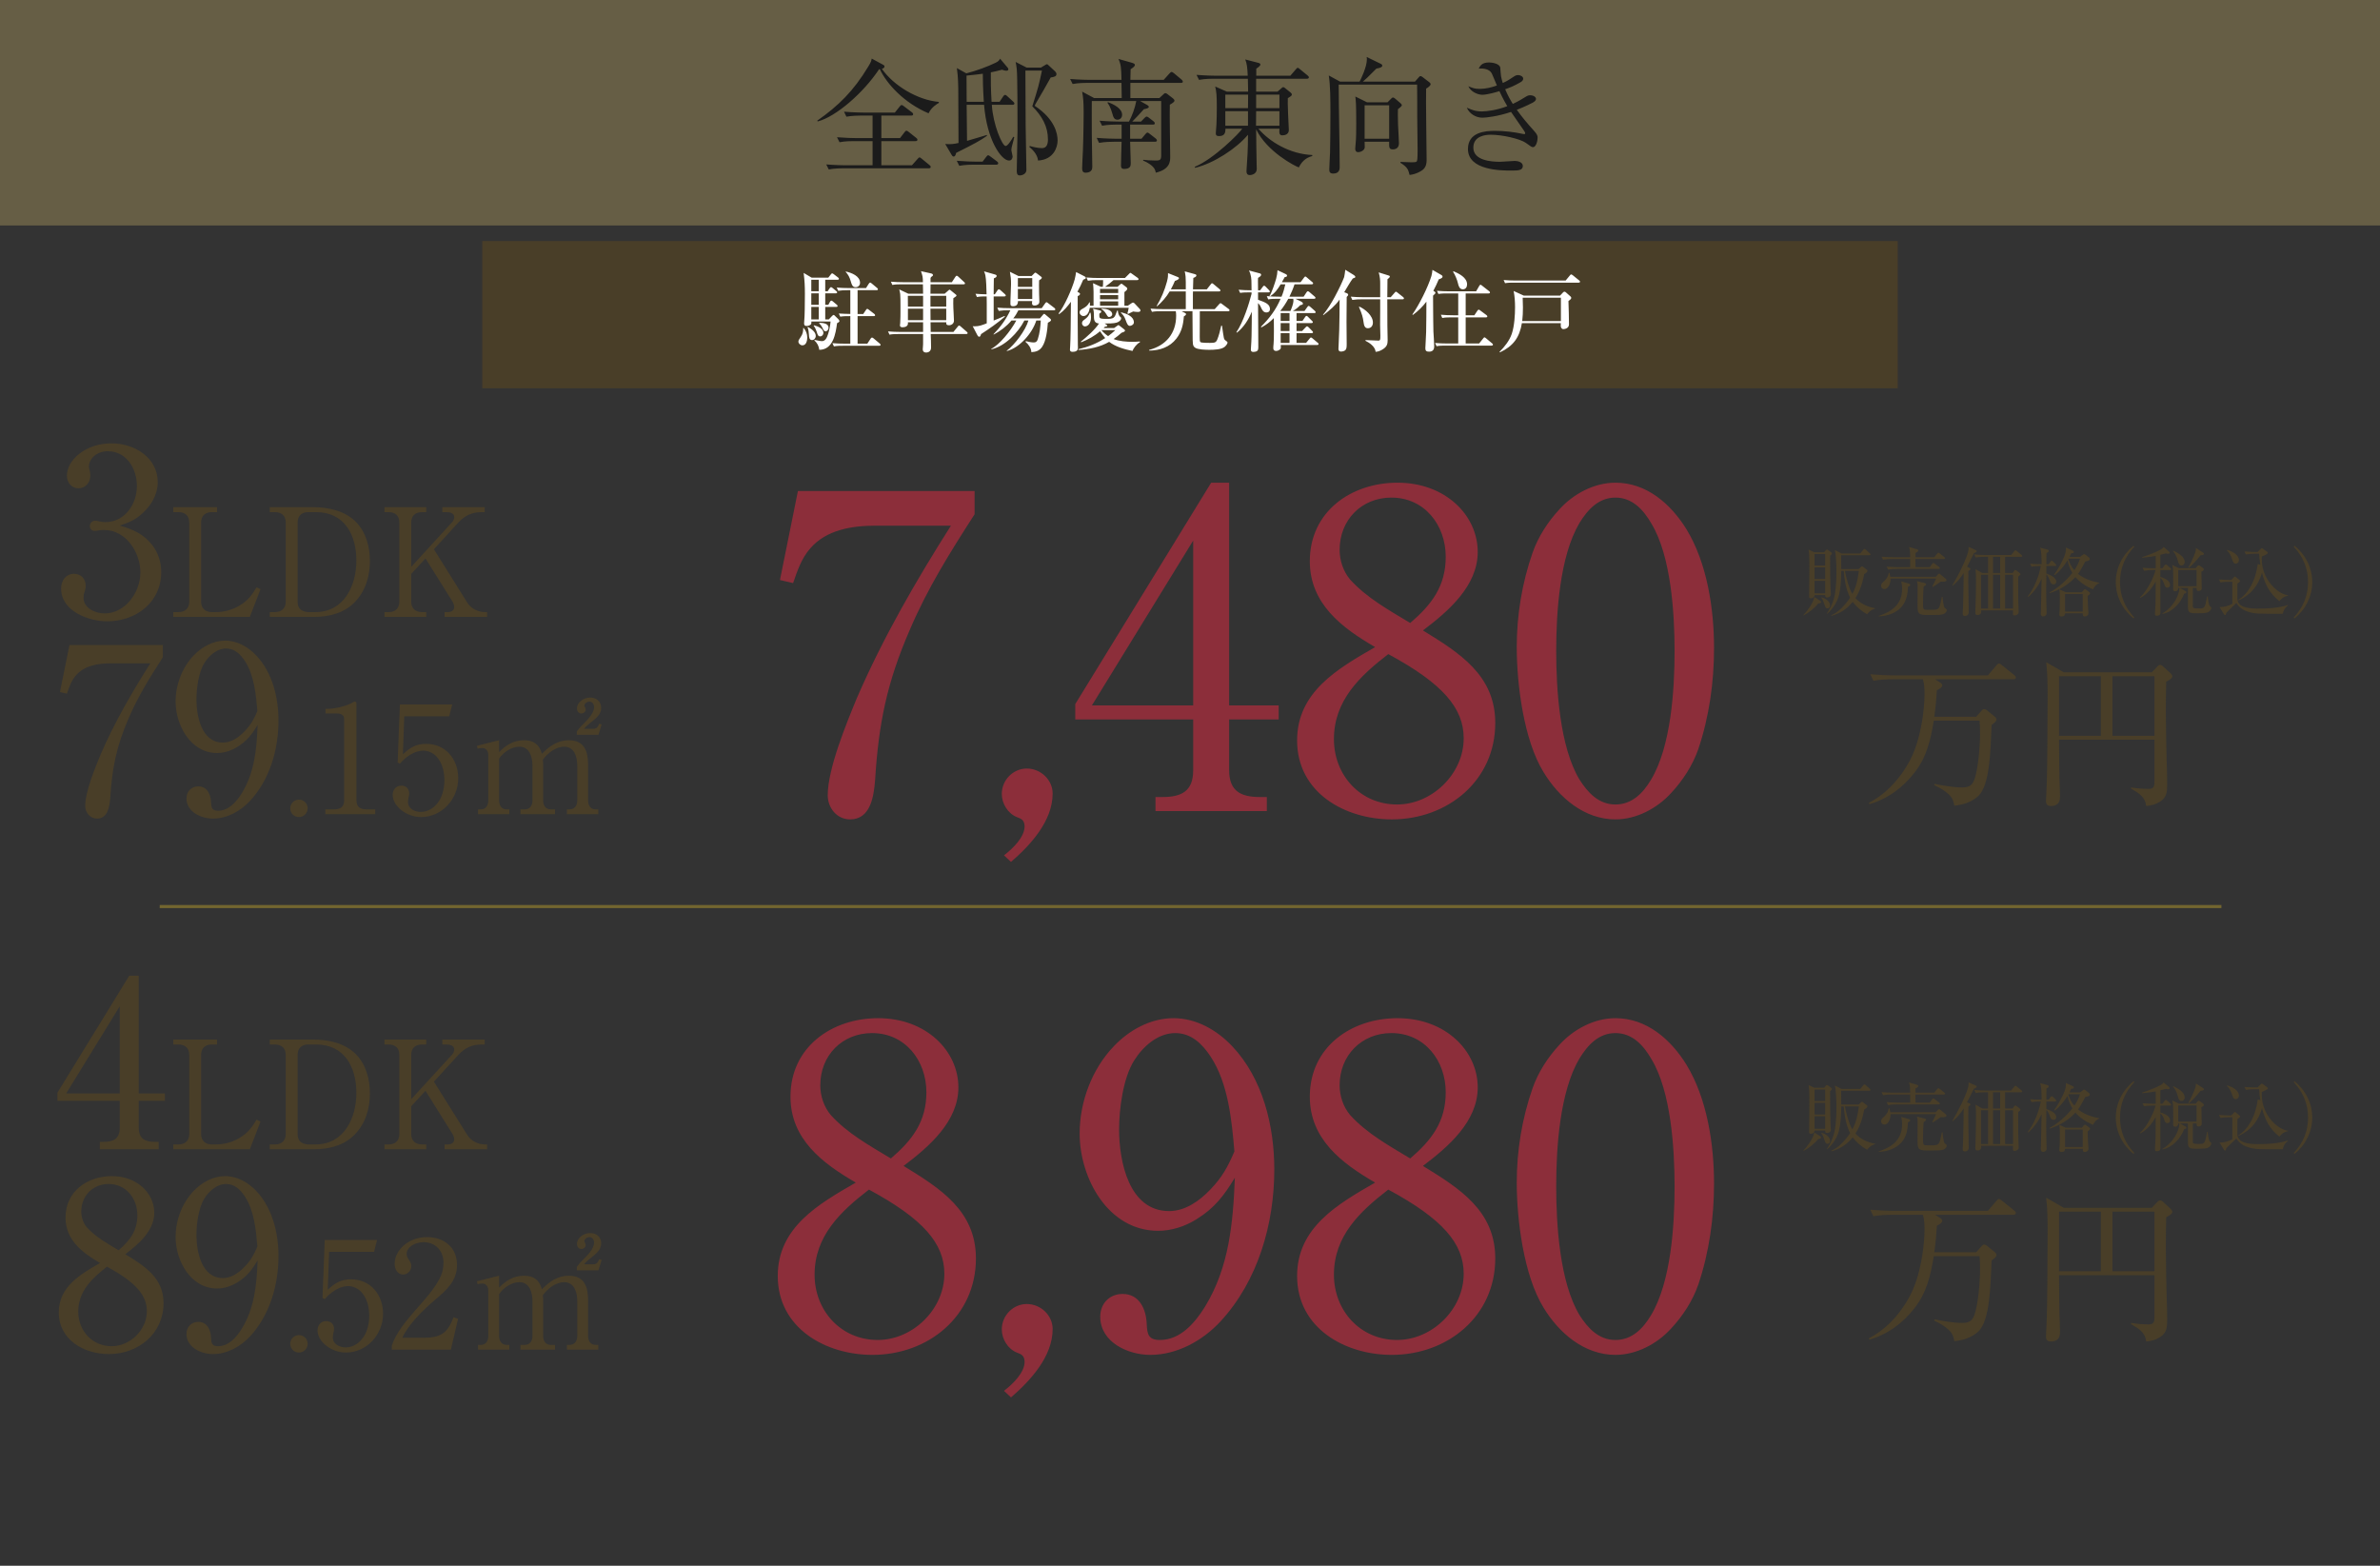 <svg width="760" height="500" viewBox="0 0 760 500" fill="none" xmlns="http://www.w3.org/2000/svg">
<rect x="0" y="0" width="760" height="500" fill="#333333" stroke="none"/>
<g clip-path="url(#clip0_3_460)">
<path opacity="0.5" d="M760 0H0V72H760V0Z" fill="#9B8B59"/>
<path d="M299.8 32.864C299.36 33.103 297.4 34.224 296.52 36.184C288.68 32.864 283.16 26.784 280.96 22.104H280.72C275.72 29.663 266.96 37.264 261.12 38.783L260.96 38.544C267.8 33.743 272.56 29.064 277.28 21.224C278.2 19.744 278.24 19.384 278.36 18.703L282.12 20.744C282.32 20.863 282.44 20.983 282.44 21.264C282.44 21.463 282.28 21.823 281.6 21.983C285.4 27.384 293 31.944 299.8 32.544V32.864ZM297.2 53.303C297.2 53.703 296.84 53.743 296.6 53.743H269.36C268.96 53.743 266.48 53.743 264.64 54.103L263.84 52.504C266.6 52.743 269.64 52.783 270 52.783H278.64V45.063H272.8C271.8 45.063 269.88 45.063 268.08 45.423L267.28 43.824C269.76 44.023 272.24 44.103 273.44 44.103H278.64V36.904H275C274 36.904 272.08 36.944 270.28 37.264L269.52 35.663C272.24 35.904 275.08 35.944 275.64 35.944H285.76L287.32 33.983C287.56 33.703 287.72 33.544 287.88 33.544C288.12 33.544 288.28 33.623 288.56 33.864L291.2 35.864C291.32 35.944 291.6 36.184 291.6 36.464C291.6 36.864 291.24 36.904 291 36.904H281.44V44.103H287.4L288.84 42.224C289 41.983 289.24 41.743 289.44 41.743C289.6 41.743 289.76 41.783 290.2 42.144L292.56 44.023C292.76 44.184 292.96 44.343 292.96 44.623C292.96 44.983 292.64 45.063 292.36 45.063H281.44V52.783H291.2L293.12 50.623C293.24 50.504 293.44 50.264 293.64 50.264C293.84 50.264 294.04 50.464 294.36 50.703L296.8 52.703C297 52.864 297.2 53.063 297.2 53.303ZM316.64 32.504H319.2L320.32 30.823C320.44 30.663 320.64 30.303 320.96 30.303C321.2 30.303 321.52 30.584 321.68 30.744L323.52 32.423C323.72 32.623 323.92 32.783 323.92 33.063C323.92 33.423 323.56 33.464 323.28 33.464H316.72C317.08 39.743 320.04 46.623 321.12 46.623C321.84 46.623 323.12 44.464 323.56 43.663L323.88 43.824C323.72 44.423 323.56 45.224 323.32 46.023C323.24 46.264 322.96 47.303 322.96 47.944C322.96 48.264 323.36 49.663 323.36 49.944C323.36 50.623 323 51.264 322.2 51.264C319.76 51.264 315.12 44.703 314.24 33.464H308.68C308.72 35.303 308.76 43.343 308.8 44.983C309.96 44.703 314.6 43.224 315.12 43.103L315.16 43.383C312.92 44.944 311.4 45.783 305.32 48.824C305.2 49.343 305.04 49.983 304.52 49.983C304.2 49.983 304 49.663 303.88 49.464L301.84 45.983C303.68 46.103 304.4 46.023 306.08 45.663C306.08 42.584 306.04 30.503 306 28.183C306 27.544 305.96 24.584 305.56 21.744L308.56 23.424C311.64 22.663 315.6 21.183 317.96 20.023C318.88 19.584 319.12 19.183 319.36 18.744L321.72 21.544C321.88 21.703 322 21.904 322 22.104C322 22.584 321.48 22.584 321.36 22.584C320.88 22.584 320.36 22.384 319.96 22.264C318.44 22.663 317.6 22.863 316.4 23.104C316.36 25.703 316.4 28.623 316.64 32.504ZM308.68 32.504H314.16C313.88 28.104 313.84 25.463 313.84 23.544C312.92 23.663 311.2 23.904 308.64 24.143C308.64 25.544 308.68 30.663 308.68 32.504ZM327.84 21.584H332.4L333.72 20.784C334 20.623 334.16 20.503 334.32 20.503C334.48 20.503 334.72 20.744 334.8 20.823L336.92 22.784C337.12 22.983 337.36 23.343 337.36 23.623C337.36 24.424 336.68 24.544 335.52 24.744C334.12 27.343 332.52 30.023 331 32.623C330.72 33.063 330.68 33.224 330.4 33.783C336.96 38.103 337.72 42.824 337.72 44.864C337.72 46.983 336.48 50.983 331.48 51.264C331.24 49.023 329.36 47.504 328.68 46.904L328.84 46.623C329.52 46.824 331.32 47.303 332.72 47.303C334.04 47.303 334.64 46.343 334.64 44.544C334.64 40.383 332.76 37.063 329.64 33.944C331.52 27.983 331.72 27.303 332.72 22.544H327.44C327.44 22.863 327.48 37.303 327.52 40.063C327.52 42.343 327.76 52.264 327.76 54.264C327.76 55.464 326.52 56.023 325.6 56.023C324.68 56.023 324.68 55.023 324.68 54.623C324.68 52.584 324.92 43.383 324.92 41.544C324.92 37.303 324.92 24.503 324.68 22.064C324.6 21.143 324.44 20.424 324.32 19.784L327.84 21.584ZM311.68 51.623H313.76L314.92 50.103C315.16 49.783 315.32 49.584 315.56 49.584C315.76 49.584 315.92 49.703 316.28 49.983L318.36 51.544C318.48 51.663 318.76 51.824 318.76 52.144C318.76 52.504 318.4 52.584 318.16 52.584H311.04C310.32 52.584 308.24 52.584 306.32 52.944L305.52 51.343C308.04 51.544 310.48 51.623 311.68 51.623ZM377.72 26.064C377.72 26.343 377.48 26.463 377.12 26.463H360.96V31.303H370.24L371.48 30.143C371.76 29.863 371.92 29.744 372.16 29.744C372.36 29.744 372.56 29.863 372.92 30.143L374.52 31.384C374.84 31.623 375.04 31.904 375.04 32.144C375.04 32.544 374.24 33.063 373.56 33.423C373.44 36.063 373.68 47.703 373.68 50.063C373.68 51.423 373.68 54.063 369.08 55.144C368.92 54.383 368.76 53.824 368.04 53.144C367.84 52.944 366.76 51.944 365.04 51.303L365.08 51.023C366.04 51.144 367.28 51.264 369.08 51.264C370.52 51.264 370.8 50.983 370.8 49.544V32.264H364.08L366.36 33.544C366.64 33.703 366.84 33.904 366.84 34.144C366.84 34.504 366.24 34.703 365.28 34.864C364.48 35.783 362.28 38.144 361.56 38.824H364.36L365.44 37.703C365.72 37.423 365.96 37.224 366.16 37.224C366.36 37.224 366.64 37.383 366.92 37.623L368.36 38.743C368.56 38.904 368.76 39.144 368.76 39.383C368.76 39.703 368.52 39.783 368.16 39.783H360.88V44.303H364.52L365.76 42.824C366.04 42.504 366.2 42.343 366.44 42.343C366.64 42.343 366.84 42.504 367.2 42.783L369.04 44.224C369.24 44.383 369.44 44.623 369.44 44.864C369.44 45.103 369.24 45.264 368.84 45.264H360.88C360.88 46.343 361.08 51.063 361.08 52.063C361.08 52.783 361.08 53.944 359 53.944C358.12 53.944 357.96 53.464 357.96 52.864C357.96 51.663 358.12 46.343 358.16 45.264H355.68C354.68 45.264 352.76 45.303 350.96 45.623L350.2 44.023C352.92 44.264 355.76 44.303 356.32 44.303H358.16V39.783H356.6C356.24 39.783 353.76 39.783 351.92 40.144L351.12 38.544C353.8 38.783 356.6 38.824 357.28 38.824H360.52C361.6 36.743 362.4 34.584 362.84 32.264H348.64C348.64 32.983 348.6 37.423 348.64 42.824C348.64 44.504 348.8 51.904 348.8 53.383C348.8 55.103 347.08 55.144 346.64 55.144C345.84 55.144 345.56 54.623 345.56 53.824C345.56 52.944 345.76 48.983 345.8 48.184C346 43.423 346.04 36.343 346.04 36.103C346.04 32.663 345.92 31.224 345.56 29.264L349.36 31.303H358.2C358.2 31.183 358.16 28.343 358.12 26.463H347.24C346.84 26.463 344.4 26.463 342.52 26.823L341.72 25.224C344.52 25.463 347.52 25.503 347.88 25.503H358.12C358.04 21.623 357.96 20.584 357.16 18.823L361.52 20.064C362.16 20.264 362.4 20.463 362.4 20.744C362.4 21.224 361.6 21.744 361.04 22.104C361.04 22.983 361 24.343 360.96 25.503H371.6L373.4 23.503C373.72 23.183 373.88 22.983 374.12 22.983C374.36 22.983 374.6 23.183 374.92 23.424L377.32 25.424C377.56 25.623 377.72 25.904 377.72 26.064ZM358.32 36.663C358.32 37.623 357.64 38.224 356.84 38.224C355.8 38.224 355.52 37.464 355.2 36.264C354.6 34.184 354 33.303 353.64 32.824L353.8 32.623C355.64 33.303 358.32 34.623 358.32 36.663ZM408.56 41.103H401.84C405.44 45.303 411.84 49.184 419.04 49.504V49.824C416.68 50.423 415.44 52.023 414.76 53.464C413.52 53.063 404.6 48.464 401.12 41.303C401.16 43.103 401.2 50.983 401.28 52.584C401.28 52.783 401.32 53.743 401.32 53.944C401.32 55.343 400.04 55.904 399.08 55.904C398.24 55.904 398.04 55.303 398.04 54.783C398.04 54.663 398.04 54.343 398.08 53.904C398.28 51.144 398.52 47.703 398.52 43.023C394.84 47.423 387.56 52.184 381.64 53.584L381.52 53.264C387.56 50.824 395.88 42.423 396.68 41.103H391.32C391.32 42.464 391.04 43.464 389.24 43.464C388.4 43.464 388.24 43.063 388.24 42.584C388.24 42.144 388.44 40.184 388.44 39.783C388.52 38.464 388.56 36.303 388.56 34.144C388.56 30.503 388.44 29.224 388.04 27.623L391.76 29.264H398.56C398.56 28.343 398.52 26.143 398.48 25.143H387.6C386.88 25.143 384.8 25.143 382.88 25.503L382.08 23.904C385.04 24.143 387.64 24.183 388.24 24.183H398.44C398.32 21.744 398.2 20.303 397.64 18.983L401.8 20.064C402.16 20.143 402.48 20.303 402.48 20.623C402.48 21.064 401.52 21.703 401.16 21.944V24.183H412.04L413.76 22.183C414.04 21.863 414.2 21.663 414.4 21.663C414.6 21.663 414.84 21.863 415.12 22.104L417.56 24.104C417.84 24.343 417.96 24.503 417.96 24.703C417.96 25.064 417.6 25.143 417.36 25.143H401.12V29.264H407.96L409.28 28.104C409.36 28.023 409.6 27.823 409.76 27.823C409.96 27.823 410.2 27.983 410.32 28.104L412.12 29.544C412.36 29.744 412.52 29.944 412.52 30.183C412.52 30.544 412.28 30.703 411.24 31.343C411.2 32.224 411.2 33.383 411.32 36.343C411.36 36.904 411.56 41.184 411.56 41.544C411.56 42.824 410.4 43.224 409.52 43.224C408.44 43.224 408.48 42.383 408.56 41.103ZM401.08 40.144H408.56V35.504H401.12C401.12 36.144 401.08 39.423 401.08 40.144ZM391.28 40.144H398.52V35.504H391.28V40.144ZM398.56 30.224H391.28V34.544H398.52L398.56 30.224ZM401.12 34.544H408.56V30.224H401.12V34.544ZM456.84 26.863C456.84 27.303 456.16 27.863 455.4 28.303C455.28 31.463 455.56 47.584 455.56 51.224C455.56 53.464 454.4 54.224 453.88 54.544C453.68 54.663 452.16 55.663 450.12 55.864C449.68 54.144 449.48 53.423 447.2 51.983V51.703C448.64 51.783 449.8 51.824 450.56 51.824C452.08 51.824 452.32 51.743 452.48 51.423C452.68 50.983 452.68 48.623 452.68 47.944C452.68 46.264 452.56 38.703 452.56 37.144C452.56 35.584 452.56 27.823 452.52 27.023H427.48C427.52 35.783 427.76 44.623 427.8 53.343C427.8 53.824 427.8 55.423 425.76 55.423C424.56 55.423 424.48 54.743 424.48 54.103C424.48 52.623 424.68 50.224 424.72 48.743C424.8 46.343 424.84 38.824 424.84 35.904C424.84 31.623 424.8 27.183 424.32 24.104L427.92 26.064H434.16C434.56 25.303 436.48 21.384 436.48 18.983C436.48 18.663 436.48 18.503 436.4 18.183L440.84 20.343C441.12 20.463 441.4 20.623 441.4 20.983C441.4 21.424 440.72 21.703 439.52 21.904C436.52 24.904 436.16 25.264 435.2 26.064H451.84L453 24.744C453.2 24.503 453.36 24.303 453.6 24.303C453.8 24.303 454.04 24.424 454.28 24.623L456.48 26.303C456.68 26.463 456.84 26.703 456.84 26.863ZM447.64 33.623C447.64 33.944 446.8 34.544 446.4 34.864C446.36 36.023 446.36 37.224 446.44 39.944C446.48 40.864 446.72 44.904 446.72 45.743C446.72 47.184 445.8 47.703 444.76 47.703C443.56 47.703 443.56 47.063 443.6 45.264H435.76C435.8 46.224 435.8 46.663 435.8 46.983C435.8 47.983 434.56 48.584 433.68 48.584C432.96 48.584 432.76 48.023 432.76 47.464C432.76 47.264 432.8 46.824 432.88 45.983C433.08 44.184 433.08 41.264 433.08 39.383C433.08 33.184 432.96 32.224 432.8 30.823L436.52 32.663H443.08L444.08 31.663C444.36 31.384 444.56 31.143 444.8 31.143C445.04 31.143 445.28 31.303 445.52 31.503L447.16 32.904C447.48 33.144 447.64 33.383 447.64 33.623ZM443.6 44.303V33.623H435.76V44.303H443.6ZM491 44.023C491 44.904 490.56 46.983 489.52 46.983C489.12 46.983 488.92 46.864 487.24 45.623C485.44 44.343 479.76 43.023 476.04 43.023C474.48 43.023 470.48 43.343 470.48 47.144C470.48 51.303 476.32 51.663 479 51.663C479.76 51.663 483.04 51.383 483.72 51.383C484.76 51.383 486.28 51.824 486.28 52.983C486.28 54.464 484.72 54.464 482.52 54.464C479.48 54.464 468.76 54.464 468.76 47.584C468.76 42.184 474.28 41.783 477.36 41.783C480.4 41.783 483.44 42.144 486.4 42.783C486.52 42.824 486.6 42.824 486.68 42.824C486.88 42.824 487.04 42.824 487.04 42.584C487.04 42.343 486.88 42.063 486.64 41.703C486.52 41.504 485.4 39.864 482.52 35.743C478.36 37.144 474.6 37.584 473.4 37.584C471.08 37.584 469.12 36.144 468.4 34.383C469.84 35.023 471.12 35.584 473.2 35.584C474.84 35.584 478.12 35.144 481.32 33.904C479.88 31.463 479.16 29.863 478.8 29.104C478.08 29.343 474.96 30.264 473.36 30.264C471.96 30.264 469.72 29.384 468.88 27.544C470.24 28.104 470.92 28.384 472.52 28.384C474.44 28.384 476.36 27.904 478 27.303C477.72 26.703 476.64 23.944 476.36 23.424C475.6 22.064 473.84 21.784 472.2 21.904C472.64 21.023 473.2 19.944 475.52 19.944C476.36 19.944 478.88 20.264 479.08 21.623C479.12 22.023 479.24 23.983 479.32 24.343C479.48 25.183 479.68 25.904 479.88 26.503C480.4 26.303 481.48 25.744 482.48 25.064C483.92 24.104 484.08 23.983 484.76 23.983C485.64 23.983 486.4 24.503 486.4 25.104C486.4 25.544 486.2 25.904 485.4 26.343C483.56 27.384 482.28 27.944 480.64 28.503C481.56 30.623 482.28 31.904 483.08 33.184C483.92 32.783 485 32.264 486.6 31.264C487.8 30.544 487.96 30.424 488.64 30.424C489.68 30.424 490.48 30.983 490.48 31.584C490.48 32.144 489.88 32.544 489.36 32.824C488.88 33.063 486.88 34.103 484.36 35.063C486 37.383 487.84 39.544 489.72 41.623C490.96 42.983 491 43.423 491 44.023Z" fill="#1B1B1B"/>
<path d="M38.238 167.844C42.604 169.102 45.86 170.508 48.746 174.208C50.596 176.724 51.484 179.61 51.484 182.718C51.484 192.412 43.344 198.406 34.242 198.406C28.248 198.406 19.516 195.15 19.516 187.972C19.516 185.382 20.996 183.236 23.734 183.236C25.806 183.236 27.36 184.864 27.36 186.936C27.36 187.824 27.212 188.49 26.916 189.304C26.694 189.896 26.694 190.414 26.694 191.006C26.694 194.262 30.616 195.89 33.354 195.89C40.014 195.89 44.824 189.156 44.824 182.792C44.824 176.428 40.236 169.25 33.28 169.25C32.614 169.25 32.096 169.25 31.43 169.398C31.134 169.472 30.616 169.546 30.32 169.546C29.358 169.546 28.692 168.954 28.692 167.992C28.692 167.03 29.432 166.29 30.394 166.29C30.912 166.29 31.208 166.364 31.8 166.512C32.392 166.66 32.984 166.734 33.576 166.734C39.866 166.734 43.714 161.036 43.714 155.19C43.714 149.714 40.458 144.09 34.39 144.09C31.134 144.09 28.396 146.31 28.396 149.048C28.396 149.492 28.544 149.936 28.692 150.454C28.766 150.75 28.84 151.564 28.84 151.934C28.84 154.08 27.286 155.93 25.066 155.93C22.846 155.93 21.366 154.08 21.366 151.934C21.366 146.828 27.434 141.574 35.574 141.574C42.826 141.574 50.374 146.014 50.374 154.006C50.374 157.854 48.302 161.406 45.49 163.922C43.196 166.068 41.198 166.808 38.238 167.844ZM69.312 163.544H67.632C65.568 163.544 64.224 164.696 64.224 166.856V192.152C64.224 194.264 65.568 195.464 67.632 195.464H68.928C71.568 195.464 74.208 194.744 76.464 193.4C79.104 191.816 80.4 190.136 81.936 187.544L83.184 188.168L79.776 197H55.344V195.464H56.976C59.088 195.464 60.432 194.264 60.432 192.152V166.856C60.432 164.696 59.088 163.544 56.976 163.544H55.344V161.96H69.312V163.544ZM86.154 161.96H99.93C104.778 161.96 110.058 163.064 113.61 166.616C116.874 169.88 118.122 174.632 118.122 179.144C118.122 183.992 116.73 188.792 113.226 192.344C109.866 195.8 105.018 197 100.362 197H86.154V195.464H87.786C89.898 195.464 91.242 194.264 91.242 192.152V166.856C91.242 164.696 89.898 163.544 87.786 163.544H86.154V161.96ZM98.442 195.464H100.746C109.866 195.464 113.802 187.016 113.802 179C113.802 170.792 110.01 163.544 100.938 163.544H98.442C96.378 163.544 95.034 164.696 95.034 166.856V192.152C95.034 194.408 96.33 195.32 98.442 195.464ZM138.56 175.4L149.216 192.44C150.416 194.36 152.672 195.464 154.88 195.464H155.552V197H141.968V195.464H143.12C144.032 195.464 145.04 194.936 145.04 193.88C145.04 193.208 144.752 192.488 144.368 191.912L135.872 178.328L131.312 183.272V192.152C131.312 194.264 132.656 195.464 134.768 195.464H136.112V197H122.768V195.464H124.112C126.224 195.464 127.52 194.264 127.52 192.152V166.856C127.52 164.696 126.224 163.544 124.112 163.544H122.768V161.96H136.112V163.544H134.768C132.656 163.544 131.312 164.696 131.312 166.856V181.016L144.416 166.712C144.8 166.28 145.04 165.704 145.04 165.128C145.04 163.784 143.552 163.544 142.496 163.544H141.248V161.96H154.784V163.544H153.92C150.656 163.544 148.448 164.6 146.24 167L138.56 175.4Z" fill="#493E28"/>
<path d="M52.002 205.98V209.902C47.858 216.34 44.084 222.334 41.05 229.438C37.202 238.318 35.796 245.2 35.204 254.82C34.982 257.484 34.464 261.406 30.986 261.406C28.766 261.406 27.212 259.482 27.212 257.336C27.212 252.822 30.394 245.126 32.17 240.834C36.536 230.77 42.086 221.15 48.006 211.826H35.352C31.356 211.826 26.99 212.492 24.252 215.674C22.772 217.376 22.106 219.374 21.366 221.52L19.146 221.002L22.18 205.98H52.002ZM82.268 231.51C80.418 234.544 78.864 236.616 75.756 238.54C73.832 239.724 71.612 240.464 69.318 240.464C60.882 240.464 56.072 231.584 56.072 224.036C56.072 218.708 58.144 213.158 61.844 209.31C64.434 206.572 68.06 204.574 71.908 204.574C75.756 204.574 79.234 206.572 81.824 209.31C87.004 214.786 88.928 222.778 88.928 230.104C88.928 239.28 86.19 248.9 79.826 255.782C76.792 259.038 72.5 261.406 67.986 261.406C64.212 261.406 59.55 259.26 59.55 254.968C59.55 252.748 61.104 251.12 63.324 251.12C66.21 251.12 67.32 253.784 67.394 256.226C67.468 257.928 67.69 258.89 69.614 258.89C73.092 258.89 75.534 256.004 77.236 253.266C81.306 246.606 81.972 239.132 82.268 231.51ZM82.194 227.07C81.75 221.816 81.158 215.6 78.198 211.086C76.792 208.94 74.942 207.09 72.204 207.09C69.244 207.09 66.728 209.384 65.248 211.752C63.398 214.712 62.732 219.892 62.732 223.37C62.732 228.698 64.36 237.134 71.168 237.134C73.906 237.134 76.274 235.432 78.124 233.508C80.122 231.436 81.084 229.66 82.194 227.07ZM95.464 255.344C97 255.344 98.248 256.592 98.248 258.128C98.248 259.664 97 260.912 95.464 260.912C93.88 260.912 92.68 259.664 92.68 258.128C92.68 256.592 93.928 255.344 95.464 255.344ZM103.891 258.464H106.531C108.643 258.464 109.891 257.792 109.891 255.536V229.568C109.891 228.224 108.739 227.84 107.587 227.84H103.939V226.352H104.803C106.963 226.352 110.755 225.44 112.627 224.336C112.867 224.192 113.059 224.048 113.347 224.048C113.731 224.048 113.827 224.336 113.827 224.72V255.536C113.827 257.792 115.075 258.464 117.187 258.464H119.827V260H103.891V258.464ZM129.091 228.752L128.659 240.848C131.011 238.736 132.787 237.536 136.099 237.536C142.339 237.536 146.323 242.48 146.323 248.528C146.323 255.104 141.187 260.912 134.467 260.912C129.619 260.912 125.395 257.312 125.395 253.856C125.395 252.176 126.451 250.88 128.179 250.88C129.667 250.88 130.675 251.888 130.675 253.376C130.675 253.904 130.579 254.288 130.435 254.816C130.339 255.152 130.291 255.776 130.291 256.16C130.291 258.272 132.499 259.28 134.371 259.28C136.819 259.28 138.931 257.792 140.227 255.728C141.427 253.856 141.907 251.312 141.907 249.152C141.907 246.464 141.235 243.584 139.363 241.568C138.355 240.464 136.723 239.696 135.187 239.696C132.307 239.696 129.475 241.76 127.699 243.872L126.979 243.488L127.699 224.96H144.403L143.443 228.752H129.091ZM186.499 232.736H189.475C190.531 232.736 191.011 232.016 191.347 231.104L192.115 231.344L191.107 234.656H184.195V233.552C185.059 232.4 185.347 232.064 186.403 231.056C187.651 229.808 189.715 227.696 189.715 225.824C189.715 224.96 189.187 224.048 188.227 224.048C187.459 224.048 186.595 224.672 186.595 225.344C186.595 225.68 187.027 225.968 187.027 226.592C187.027 227.312 186.355 227.84 185.683 227.84C184.723 227.84 184.243 227.072 184.243 226.208C184.243 224.288 186.403 222.752 188.467 222.752C190.435 222.752 191.971 224 191.971 226.016C191.971 228.416 190.003 229.568 187.939 231.296C187.411 231.728 186.931 232.16 186.499 232.736ZM159.379 236.384V240.176C161.587 237.92 164.035 236.384 167.299 236.384C170.467 236.384 172.195 237.728 173.059 240.704C175.459 238.256 178.051 236.384 181.651 236.384C186.643 236.384 187.795 239.984 187.795 244.256V255.584C187.795 257.072 188.467 258.464 190.195 258.464H191.059V260H181.027V258.464H181.939C183.619 258.416 184.339 257.12 184.339 255.584V244.544C184.339 241.808 183.475 238.448 180.163 238.448C177.475 238.448 174.835 240.512 173.347 242.624C173.395 243.152 173.443 243.728 173.443 244.256V255.584C173.443 257.12 174.163 258.464 175.843 258.464H177.235V260H166.195V258.464H167.587C169.315 258.464 170.035 257.12 170.035 255.584V244.544C170.035 241.856 169.171 238.448 165.859 238.448C163.315 238.448 160.771 240.224 159.379 242.24V255.584C159.379 257.12 160.099 258.464 161.779 258.464H162.643V260H152.659V258.464H153.523C155.251 258.464 155.923 257.072 155.923 255.584V241.136C155.923 239.888 155.299 238.88 153.955 238.88C153.475 238.88 152.995 238.928 152.515 239.072L152.275 238.16L159.379 236.384Z" fill="#493E28"/>
<path d="M311.22 156.8V164.22C303.38 176.4 296.24 187.74 290.5 201.18C283.22 217.98 280.56 231 279.44 249.2C279.02 254.24 278.04 261.66 271.46 261.66C267.26 261.66 264.32 258.02 264.32 253.96C264.32 245.42 270.34 230.86 273.7 222.74C281.96 203.7 292.46 185.5 303.66 167.86H279.72C272.16 167.86 263.9 169.12 258.72 175.14C255.92 178.36 254.66 182.14 253.26 186.2L249.06 185.22L254.8 156.8H311.22ZM322.84 275.24L320.6 273.14C323.54 270.9 327.18 267.26 327.18 263.9C327.18 261.8 325.92 261.38 324.8 260.96C321.86 259.84 319.9 256.62 319.9 253.54C319.9 249.06 323.54 245.42 327.88 245.42C332.36 245.42 336.14 249.06 336.14 253.4C336.14 262.22 329 269.92 322.84 275.24ZM386.76 154.14H392.5V225.26H408.32V229.74H392.5V245.98C392.5 252.56 396.14 254.52 402.3 254.52H404.54V259H368.98V254.52H371.22C377.24 254.52 381.02 252.7 381.02 245.98V229.74H343.36V224.84L386.76 154.14ZM381.02 172.62L348.68 225.26H381.02V172.62ZM454.38 201.32C466 208.46 477.48 215.6 477.48 230.86C477.48 249.34 462.22 261.66 444.44 261.66C429.46 261.66 414.2 253.12 414.2 236.46C414.2 220.92 427.22 213.5 439.12 206.64C428.48 200.48 418.26 192.78 418.26 179.2C418.26 163.38 431.42 154.14 446.26 154.14C461.66 154.14 471.88 164.64 471.88 176.26C471.88 187.18 462.36 195.3 454.38 201.32ZM450.32 198.94C457.18 193.06 461.66 187.18 461.66 177.8C461.66 167.72 454.94 158.9 444.3 158.9C434.78 158.9 427.78 166.04 427.78 175.56C427.78 178.92 428.9 182.42 431.14 185.08C436.46 190.96 443.6 194.88 450.32 198.94ZM443.32 208.88C434.22 215.88 425.96 223.72 425.96 236.04C425.96 247.52 434.36 256.9 446.12 256.9C457.32 256.9 467.4 247.1 467.4 235.76C467.4 226.1 460.68 218.26 443.32 208.88ZM547.34 206.92C547.34 217.84 545.8 228.9 542.3 239.26C540.48 244.44 537.4 249.2 533.62 253.26C529.14 258.16 522.56 261.66 515.84 261.66C505.9 261.66 497.78 254.66 492.88 246.54C486.58 236.32 484.34 218.54 484.34 206.64C484.34 196.42 486.02 186.2 489.38 176.54C491.2 171.36 494.28 166.6 498.06 162.54C502.54 157.64 509.12 154.14 515.84 154.14C525.78 154.14 533.48 160.86 538.52 168.98C545.1 179.76 547.34 194.32 547.34 206.92ZM515.84 158.9C510.52 158.9 507.02 162.68 504.36 167.02C498.06 177.66 496.94 195.58 496.94 207.9C496.94 220.08 498.06 238.42 504.36 248.92C507.02 253.12 510.52 256.9 515.84 256.9C521.16 256.9 524.66 253.26 527.18 249.06C533.62 238.42 534.74 220.22 534.74 207.9C534.74 195.86 533.62 177.52 527.32 167.16C524.8 162.82 521.3 158.9 515.84 158.9Z" fill="#8C2E3A"/>
<path d="M587.96 182.304V182.496C587.96 183.888 587.912 185.28 587.768 186.672C587.576 188.856 587.216 190.92 586.088 192.84C585.368 194.064 584.528 195.072 583.472 196.008L583.352 195.912C584.72 193.896 585.68 191.664 586.016 189.24C586.328 187.008 586.424 184.728 586.424 182.472C586.424 180.744 586.328 177.264 585.92 175.656L588.056 176.736H594.032L594.968 175.608C595.16 175.368 595.28 175.296 595.376 175.296C595.52 175.296 595.664 175.416 595.832 175.56L597.056 176.664C597.248 176.832 597.32 176.928 597.32 177.048C597.32 177.264 597.128 177.312 596.936 177.312H587.936C587.96 178.776 587.96 180.264 587.96 181.728H593.504L594.248 181.056C594.464 180.864 594.488 180.84 594.56 180.84C594.656 180.84 594.776 180.888 594.92 181.008L596.192 181.992C596.288 182.064 596.336 182.232 596.336 182.28C596.336 182.664 595.856 182.976 595.304 183.312C594.8 186 593.984 188.664 592.496 190.992C594.104 192.792 596.432 193.824 598.784 194.232V194.352C597.56 194.76 597.032 195.144 596.216 196.152C594.392 195.12 592.88 193.872 591.608 192.192C589.856 194.4 587.576 195.936 584.84 196.656L584.744 196.488C587.168 195.48 589.352 193.008 590.792 190.872C589.544 188.4 588.944 185.064 588.752 182.304H587.96ZM579.368 176.352H582.488L583.04 175.704C583.16 175.56 583.28 175.488 583.376 175.488C583.496 175.488 583.64 175.56 583.736 175.632L584.816 176.424C584.936 176.52 584.984 176.664 584.984 176.76C584.984 176.976 584.576 177.336 584.408 177.456C584.408 179.424 584.408 181.368 584.432 183.312C584.456 184.704 584.48 186.336 584.528 187.656C584.576 188.568 584.648 189.336 584.648 189.792C584.648 190.584 583.856 190.8 583.472 190.8C582.848 190.8 582.848 190.488 582.824 190.032H579.44C579.392 190.704 578.888 191.064 578.288 191.064C577.76 191.064 577.688 190.8 577.688 190.416C577.688 189.912 577.712 188.304 577.736 187.008C577.76 185.352 577.784 183.504 577.784 181.824C577.784 179.736 577.832 177.576 577.544 175.512L579.368 176.352ZM579.44 176.928V180.6H582.824V176.928H579.44ZM579.44 181.176V184.896H582.824V181.176H579.44ZM589.136 182.304C589.52 184.44 590.408 187.848 591.512 189.672C592.808 187.2 593.216 185.04 593.6 182.304H589.136ZM579.44 185.472V189.456H582.824V185.472H579.44ZM580.568 192.744C579.44 194.208 577.568 195.696 575.936 196.536L575.864 196.44C577.136 195.096 579.08 192.48 579.368 190.632L581.264 191.856C581.408 191.952 581.528 192.072 581.528 192.264C581.528 192.504 581.192 192.672 580.568 192.744ZM581.648 190.752C582.56 190.944 584.408 191.856 584.408 193.368C584.408 193.824 584.12 194.28 583.616 194.28C583.112 194.28 582.944 194.088 582.608 193.056C582.392 192.36 582.08 191.424 581.6 190.896L581.648 190.752ZM611.672 177.936H617.648L618.608 176.784C618.704 176.664 618.824 176.496 618.968 176.496C619.136 176.496 619.304 176.64 619.424 176.736L620.864 177.888C620.984 177.984 621.104 178.104 621.104 178.248C621.104 178.464 620.936 178.512 620.744 178.512H611.648V178.68C611.648 179.496 611.648 180.288 611.672 181.104H616.232L617 180.048C617.072 179.952 617.216 179.76 617.36 179.76C617.48 179.76 617.6 179.832 617.816 180L619.208 181.056C619.304 181.128 619.448 181.272 619.448 181.416C619.448 181.632 619.256 181.68 619.064 181.68H605.72C604.784 181.68 603.824 181.728 602.912 181.896L602.432 180.936C603.656 181.032 604.88 181.104 606.128 181.104H609.968V178.512H604.136C603.2 178.512 602.24 178.56 601.304 178.728L600.824 177.768C602.048 177.864 603.296 177.936 604.52 177.936H609.968C609.968 176.76 609.944 175.776 609.608 174.648L612.224 175.44C612.392 175.488 612.56 175.56 612.56 175.776C612.56 176.16 611.96 176.448 611.672 176.568V177.936ZM603.632 184.2H618.104L618.848 183.432C618.968 183.312 619.064 183.192 619.232 183.192C619.376 183.192 619.496 183.312 619.64 183.432L621.32 184.824C621.44 184.92 621.584 185.088 621.584 185.256C621.584 185.736 620.672 185.76 620.336 185.76C620.12 185.76 619.928 185.76 619.736 185.736C619.064 186.24 617.888 187.032 617.168 187.44L617.024 187.32C617.288 186.864 618.008 185.304 618.248 184.776H603.704V184.992C603.704 186.12 603.104 188.112 601.712 188.112C601.112 188.112 600.68 187.656 600.68 187.056C600.68 186.408 601.088 186.072 601.544 185.688C602.408 184.92 602.984 184.056 603.152 182.904H603.32C603.464 183.336 603.56 183.744 603.632 184.2ZM612.128 185.568L614.528 186.168C614.744 186.216 615.056 186.312 615.056 186.576C615.056 186.84 614.72 187.056 614.264 187.296C614.12 189 614.072 191.064 614.072 192.792C614.072 194.664 614.192 194.736 615.464 194.736H616.76C618.056 194.736 618.776 194.712 619.184 194.016C619.472 193.512 619.64 192.792 620.096 190.584L620.312 190.608C620.408 191.592 620.504 192.6 620.744 193.584C620.84 193.944 620.936 194.088 621.248 194.304C621.464 194.448 621.656 194.592 621.656 194.88C621.656 195.384 621.032 195.936 620.6 196.104C619.904 196.392 618.44 196.392 617.048 196.392H615.44C612.488 196.392 612.32 195.864 612.32 193.2C612.32 191.568 612.344 189.936 612.344 188.304C612.344 187.44 612.416 186.384 612.128 185.568ZM607.112 185.664L609.512 186.36C609.776 186.432 609.992 186.528 609.992 186.744C609.992 187.032 609.656 187.224 609.248 187.416C609.224 189.696 608.744 192.048 607.208 193.8C605.456 195.816 602.552 196.752 599.936 196.824V196.68C604.28 195.264 607.4 192.912 607.4 187.968C607.4 187.152 607.304 186.48 607.112 185.664ZM628.136 180.984L628.928 181.368C629.096 181.44 629.216 181.488 629.216 181.56C629.216 181.872 629.072 181.992 628.568 182.376C628.544 183.48 628.52 184.608 628.52 185.712C628.544 188.976 628.664 192.24 628.664 195.504C628.664 196.44 627.92 196.704 627.416 196.704C626.912 196.704 626.744 196.416 626.744 195.936C626.744 195.672 626.84 194.28 626.864 193.704C626.984 190.128 627.008 186.552 627.056 182.976C626.072 184.584 624.992 185.856 623.528 187.056L623.408 186.96C624.728 184.848 628.616 177.528 628.616 175.296V174.624L630.992 175.704C631.088 175.752 631.232 175.848 631.232 175.968C631.232 176.256 630.92 176.424 630.344 176.664C629.624 178.104 628.88 179.544 628.136 180.984ZM640.28 182.976H642.704L643.184 182.28C643.304 182.112 643.4 182.016 643.52 182.016C643.664 182.016 643.784 182.088 643.904 182.184L644.936 182.976C645.056 183.072 645.2 183.264 645.2 183.408C645.2 183.504 645.056 183.624 644.936 183.744C644.768 183.912 644.6 184.032 644.48 184.128C644.456 184.704 644.456 185.28 644.456 185.856C644.456 188.04 644.48 193.032 644.6 194.88C644.624 195.144 644.624 195.384 644.624 195.504C644.624 196.2 643.712 196.536 643.304 196.536C642.848 196.536 642.776 196.248 642.776 195.864C642.776 195.624 642.8 195.168 642.824 194.904H632.624C632.648 195.024 632.648 195.168 632.648 195.288C632.648 196.08 632.144 196.392 631.472 196.392C630.92 196.392 630.776 196.128 630.776 195.6C630.776 195.24 630.824 194.016 630.848 193.488C630.944 190.824 630.992 188.208 630.992 185.544C630.992 183.984 630.992 183.336 630.824 181.752L632.984 182.976H634.856V177.816H633.728C632.84 177.816 631.76 177.864 630.896 178.032L630.44 177.072C631.664 177.168 632.888 177.24 634.112 177.24H642.224L643.208 176.016C643.328 175.872 643.448 175.728 643.592 175.728C643.712 175.728 643.928 175.896 644.024 175.968L645.512 177.192C645.752 177.408 645.752 177.48 645.752 177.552C645.752 177.768 645.56 177.816 645.368 177.816H640.28V182.976ZM638.72 182.976V177.816H636.416V182.976H638.72ZM638.72 183.552H636.416V194.328H638.72V183.552ZM640.28 194.328H642.824V183.552H640.28V194.328ZM634.856 183.552H632.6V194.328H634.856V183.552ZM664.208 177.84L665.168 177.12C665.36 176.976 665.432 176.952 665.528 176.952C665.648 176.952 665.816 177.048 665.936 177.144L667.112 178.056C667.28 178.176 667.328 178.368 667.328 178.512C667.328 178.968 666.728 179.16 665.888 179.304C665.312 180.408 664.328 182.304 663.584 183.264C665.456 184.8 668.024 185.688 670.352 186.096V186.216C669.272 186.624 668.912 187.248 668.36 188.208C666.32 187.344 664.184 186 662.744 184.296C660.56 186.672 657.584 188.472 654.512 189.408L654.416 189.24C657.272 187.68 659.744 185.496 661.76 182.952C660.992 181.68 660.512 180.408 660.224 178.968C659.24 180.504 657.632 182.616 656.12 183.648L655.952 183.48C657.032 182.064 658.52 179.352 659.192 177.672C659.504 176.904 659.72 176.064 659.72 175.224C659.72 175.104 659.72 174.96 659.696 174.84L661.952 175.872C662.12 175.944 662.264 176.064 662.264 176.256C662.264 176.568 662.024 176.616 661.376 176.712C661.208 177.12 661.064 177.432 660.848 177.84H664.208ZM651.68 180.744H651.536C650.6 180.744 649.64 180.792 648.728 180.96L648.248 180.024C649.472 180.12 650.72 180.168 651.944 180.168C651.92 178.632 651.968 176.304 651.464 174.888L653.84 175.512C654.032 175.56 654.224 175.704 654.224 175.92C654.224 176.184 653.96 176.376 653.504 176.616C653.456 177.792 653.456 178.992 653.456 180.168H654.2L654.776 179.352C654.896 179.184 654.992 179.064 655.16 179.064C655.304 179.064 655.496 179.208 655.592 179.304L656.408 180.12C656.48 180.192 656.624 180.36 656.624 180.48C656.624 180.72 656.432 180.744 656.264 180.744H653.456V183.168C654.512 183.48 656.624 184.392 656.624 185.712C656.624 186.216 656.312 186.624 655.784 186.624C654.992 186.624 654.728 185.88 654.512 185.256C654.296 184.68 653.96 183.816 653.456 183.456C653.432 185.064 653.408 186.672 653.408 188.256C653.408 190.656 653.456 192.984 653.528 195.336C653.528 195.504 653.552 195.696 653.552 195.816C653.552 196.152 653.48 196.272 653.24 196.512C653.024 196.728 652.688 196.848 652.376 196.848C651.944 196.848 651.68 196.464 651.68 196.056C651.68 195.888 651.704 195.24 651.728 194.76C651.824 191.448 651.872 188.16 651.944 184.848C650.96 186.984 649.448 189.12 647.672 190.632L647.504 190.488C649.472 188.016 651.176 183.864 651.68 180.744ZM664.208 178.416H660.536L660.464 178.536C660.872 179.856 661.496 181.032 662.408 182.088C663.224 180.888 663.752 179.784 664.208 178.416ZM659.672 189.12H664.784L665.408 188.4C665.6 188.184 665.72 188.136 665.792 188.136C665.864 188.136 666.008 188.208 666.104 188.28L667.16 189.072C667.424 189.288 667.424 189.336 667.424 189.432C667.424 189.768 666.896 190.128 666.632 190.296C666.68 191.4 666.704 192.48 666.752 193.584C666.776 194.088 666.896 195.408 666.896 195.768C666.896 196.536 666.272 196.872 665.72 196.872C665.096 196.872 665.096 196.488 665.096 195.864H659.432C659.408 196.56 659.024 196.872 658.352 196.872C657.944 196.872 657.584 196.752 657.584 196.272C657.584 195.936 657.68 195.312 657.704 194.856C657.752 193.44 657.752 192.024 657.752 190.608C657.752 189.624 657.728 189.192 657.608 188.208L659.672 189.12ZM659.432 189.696V195.288H665.072V189.696H659.432ZM681.536 197.16L681.32 197.496C677.792 194.664 675.632 190.416 675.632 185.88C675.632 181.344 677.792 177.096 681.32 174.264L681.536 174.6C678.536 177.768 676.976 181.512 676.976 185.88C676.976 190.248 678.536 193.992 681.536 197.16ZM689.864 181.464H690.512L691.232 180.528C691.4 180.312 691.448 180.24 691.616 180.24C691.736 180.24 691.856 180.336 692.048 180.504L693.08 181.416C693.248 181.56 693.32 181.656 693.32 181.8C693.32 181.992 693.128 182.04 692.96 182.04H689.864V184.272C690.992 184.464 692.96 185.376 692.96 186.744C692.96 187.32 692.648 187.656 692.072 187.656C691.472 187.656 691.328 187.176 691.16 186.696C690.92 185.952 690.512 185.016 689.864 184.56V191.16C689.864 192.624 689.888 194.136 689.888 195.624C689.888 195.936 689.84 196.632 688.664 196.632C688.28 196.632 688.136 196.44 688.136 196.056C688.136 195.864 688.136 195.648 688.16 195.456C688.4 193.008 688.352 188.328 688.376 185.688C687.224 187.8 685.616 189.84 683.432 190.944L683.336 190.776C685.424 188.976 687.68 184.704 688.328 182.04H687.488C686.528 182.04 685.592 182.088 684.656 182.256L684.176 181.296C685.4 181.416 686.648 181.464 687.872 181.464H688.376V177.528C686.96 177.816 685.52 177.96 684.056 178.104V177.888C685.568 177.456 688.784 176.208 690.08 175.44C690.464 175.224 690.68 175.032 690.896 174.648L692.576 176.088C692.768 176.256 692.84 176.376 692.84 176.472C692.84 176.784 692.576 176.832 692.336 176.832C692.072 176.832 691.856 176.784 691.616 176.712C691.016 176.88 690.44 177.024 689.864 177.168V181.464ZM701.216 174.984L703.568 176.52C703.688 176.592 703.784 176.712 703.784 176.856C703.784 177.24 702.992 177.312 702.704 177.312C701.576 178.728 700.376 180.144 698.984 181.32L698.816 181.152C699.464 180.096 700.664 177.504 701.024 176.352C701.192 175.848 701.216 175.488 701.216 174.984ZM693.992 175.848C695.36 176.52 697.64 177.696 697.64 179.448C697.64 180.048 697.256 180.576 696.632 180.576C695.864 180.576 695.672 179.952 695.456 179.112C695.144 177.888 694.712 176.952 693.896 175.992L693.992 175.848ZM695.552 187.752C695.552 187.968 695.504 188.232 695.408 188.424C695.288 188.664 694.904 188.808 694.616 188.808C694.136 188.808 693.944 188.592 693.944 188.136C693.944 187.272 693.968 186.432 693.968 185.592C693.968 184.848 693.968 182.208 693.896 181.656C693.848 181.224 693.776 180.84 693.68 180.432L695.768 181.44H701.12L701.672 180.792C701.792 180.648 701.96 180.504 702.08 180.504C702.176 180.504 702.368 180.576 702.464 180.648L703.52 181.416C703.64 181.512 703.76 181.68 703.76 181.848C703.76 182.184 703.256 182.448 702.968 182.544C702.968 184.32 703.064 186.096 703.064 187.872C703.064 188.52 702.584 188.712 702.008 188.712C701.624 188.712 701.432 188.568 701.432 188.04V187.752H700.232V193.488C700.232 194.28 700.568 194.304 702.296 194.304C704.024 194.304 704.096 194.016 704.672 191.064L704.792 190.44H705.008C705.032 191.208 705.272 192.792 705.536 193.368C705.632 193.56 705.752 193.656 705.968 193.824C706.064 193.896 706.136 194.04 706.136 194.088C706.136 194.76 705.488 195.384 704.864 195.6C704.216 195.816 702.416 195.84 701.696 195.84C699.176 195.84 698.672 195.72 698.672 193.776V187.752H696.104L697.928 188.76C698.048 188.832 698.192 188.976 698.192 189.12C698.192 189.408 697.688 189.552 697.448 189.6C696.392 192.48 693.68 195.528 690.536 196.032L690.488 195.888C692.984 194.52 695.168 191.712 695.792 188.904C695.888 188.52 695.936 188.16 695.936 187.752H695.552ZM695.576 187.176H701.432V182.016H695.576V187.176ZM720.92 176.256L721.928 175.272C722.024 175.176 722.144 175.032 722.264 175.032C722.36 175.032 722.456 175.104 722.528 175.152L723.896 176.16C724.016 176.256 724.184 176.376 724.184 176.568C724.184 176.808 723.776 177.024 723.152 177.312C722.768 177.48 722.432 177.648 722.24 177.744V178.56C722.24 180.336 722.624 182.112 723.368 183.72C724.664 186.576 727.448 189.6 730.664 190.104V190.2C729.2 190.56 728.864 190.872 727.856 191.952C724.76 189.504 723.32 186.648 722.312 182.904C721.088 187.056 718.808 189.912 714.848 191.736L714.752 191.568C716.504 190.488 717.824 188.88 718.832 187.032C720.008 184.872 720.656 182.4 720.968 180.12L721.784 180.312C721.568 178.896 721.496 178.296 721.4 176.832H720.008C719.072 176.832 718.112 176.88 717.176 177.048L716.72 176.112C717.944 176.208 719.168 176.256 720.392 176.256H720.92ZM711.224 175.584C712.688 176.04 714.944 177.096 714.944 178.872C714.944 179.52 714.488 180 713.936 180C713.288 180 713.072 179.496 712.832 178.752C712.472 177.6 712.016 176.592 711.128 175.752L711.224 175.584ZM712.856 185.784H711.896C710.96 185.784 710 185.808 709.064 186L708.584 185.04C709.808 185.136 711.056 185.208 712.28 185.208H712.52L713.288 184.392C713.384 184.296 713.552 184.104 713.672 184.104C713.792 184.104 713.888 184.2 714.008 184.296L715.112 185.208C715.28 185.352 715.328 185.4 715.328 185.544C715.328 185.808 714.68 186.216 714.464 186.36V191.136C714.464 192.456 715.256 193.248 716.336 193.704C717.752 194.304 719.696 194.352 721.016 194.352C724.088 194.352 727.688 194.184 730.616 193.176V193.32C729.584 194.16 729.272 194.712 728.936 196.008C727.496 196.056 722.576 196.008 721.16 195.936C720.008 195.864 718.856 195.672 717.752 195.312C716.144 194.784 715.064 193.968 714.104 192.576C713.576 193.128 713.024 193.632 712.472 194.136C711.944 194.64 711.44 195.168 710.936 195.672C710.864 195.84 710.864 195.864 710.84 196.032C710.816 196.2 710.72 196.416 710.528 196.416C710.384 196.416 710.24 196.272 710.168 196.152L708.776 193.872C710.336 193.848 711.488 193.512 712.856 192.816C712.856 190.464 712.856 188.112 712.856 185.784ZM732.464 197.16C735.464 193.992 737.024 190.248 737.024 185.88C737.024 181.512 735.464 177.768 732.464 174.6L732.68 174.264C736.208 177.096 738.368 181.344 738.368 185.88C738.368 190.416 736.208 194.664 732.68 197.496L732.464 197.16Z" fill="#493E28"/>
<path d="M617.672 228.884H631.036L632.804 226.908C633.064 226.596 633.324 226.44 633.584 226.44C633.896 226.44 634.208 226.596 634.416 226.752L637.016 228.884C637.276 229.092 637.536 229.404 637.536 229.768C637.536 230.288 637.016 230.756 635.976 231.484C635.612 239.388 635.508 250.776 631.66 254.26C629.528 256.184 626.824 257.016 624.068 257.276C623.808 255.768 623.444 254.78 622.3 253.688C621 252.44 619.232 251.452 617.62 250.724L617.776 250.308C620.428 250.88 623.86 251.452 626.564 251.452C628.436 251.452 629.632 251.036 630.36 249.216C631.712 245.836 632.284 238.088 632.284 234.344C632.284 232.94 632.232 231.536 632.128 230.132H617.516C616.528 236.112 615.28 241.676 611.484 246.564C607.74 251.452 602.904 255.04 596.976 256.808L596.768 256.392C601.76 253.792 605.712 249.736 608.676 244.952C611.64 240.22 612.888 235.384 613.824 229.976C614.24 227.22 614.552 224.412 614.552 221.656C614.552 220.044 614.5 218.432 614.032 216.924H604.36C602.332 216.924 600.252 217.028 598.224 217.392L597.236 215.312C599.888 215.52 602.54 215.676 605.192 215.676H634.78L637.484 212.504C637.744 212.192 638.004 211.88 638.316 211.88C638.628 211.88 638.992 212.192 639.252 212.4L643.204 215.572C643.464 215.78 643.724 216.04 643.724 216.352C643.724 216.82 643.308 216.924 642.944 216.924H617.932L619.492 217.912C619.804 218.12 620.22 218.432 620.22 218.848C620.22 219.472 619.44 219.94 618.504 220.408C618.348 223.216 618.088 226.076 617.672 228.884ZM689.796 255.976C688.34 256.912 686.988 257.224 685.324 257.38C685.064 254.572 683.14 253.376 680.488 251.816L680.54 251.452C682.36 251.764 684.232 251.92 686.052 251.92C687.768 251.92 687.976 251.244 687.976 249.424V236.216H657.504C657.556 241.624 657.556 247.032 657.764 252.44C657.764 253.012 657.816 253.584 657.816 254.208C657.816 255.3 657.764 257.38 654.904 257.38C653.76 257.38 653.344 256.86 653.344 255.768C653.344 255.612 653.552 250.464 653.604 249.788C653.708 247.136 653.864 233.044 653.864 221.968C653.864 218.744 653.812 214.636 653.396 211.464L659.012 214.688H687.144L689.068 212.66C689.224 212.504 689.588 212.296 689.796 212.296C690.004 212.296 690.42 212.504 690.628 212.712L693.228 215.104C693.488 215.364 693.696 215.78 693.696 215.936C693.696 216.56 692.916 217.08 691.72 217.704C691.668 220.824 691.616 223.944 691.616 227.064C691.616 232.42 691.772 237.776 691.876 243.132C691.98 245.472 692.032 247.864 692.032 250.204C692.032 252.7 692.032 254.52 689.796 255.976ZM657.504 215.936V234.968H670.868V215.936H657.504ZM687.976 234.968V215.936H674.56V234.968H687.976Z" fill="#493E28"/>
<path d="M41.272 311.574H44.306V349.166H52.668V351.534H44.306V360.118C44.306 363.596 46.23 364.632 49.486 364.632H50.67V367H31.874V364.632H33.058C36.24 364.632 38.238 363.67 38.238 360.118V351.534H18.332V348.944L41.272 311.574ZM38.238 321.342L21.144 349.166H38.238V321.342ZM69.312 333.544H67.632C65.568 333.544 64.224 334.696 64.224 336.856V362.152C64.224 364.264 65.568 365.464 67.632 365.464H68.928C71.568 365.464 74.208 364.744 76.464 363.4C79.104 361.816 80.4 360.136 81.936 357.544L83.184 358.168L79.776 367H55.344V365.464H56.976C59.088 365.464 60.432 364.264 60.432 362.152V336.856C60.432 334.696 59.088 333.544 56.976 333.544H55.344V331.96H69.312V333.544ZM86.154 331.96H99.93C104.778 331.96 110.058 333.064 113.61 336.616C116.874 339.88 118.122 344.632 118.122 349.144C118.122 353.992 116.73 358.792 113.226 362.344C109.866 365.8 105.018 367 100.362 367H86.154V365.464H87.786C89.898 365.464 91.242 364.264 91.242 362.152V336.856C91.242 334.696 89.898 333.544 87.786 333.544H86.154V331.96ZM98.442 365.464H100.746C109.866 365.464 113.802 357.016 113.802 349C113.802 340.792 110.01 333.544 100.938 333.544H98.442C96.378 333.544 95.034 334.696 95.034 336.856V362.152C95.034 364.408 96.33 365.32 98.442 365.464ZM138.56 345.4L149.216 362.44C150.416 364.36 152.672 365.464 154.88 365.464H155.552V367H141.968V365.464H143.12C144.032 365.464 145.04 364.936 145.04 363.88C145.04 363.208 144.752 362.488 144.368 361.912L135.872 348.328L131.312 353.272V362.152C131.312 364.264 132.656 365.464 134.768 365.464H136.112V367H122.768V365.464H124.112C126.224 365.464 127.52 364.264 127.52 362.152V336.856C127.52 334.696 126.224 333.544 124.112 333.544H122.768V331.96H136.112V333.544H134.768C132.656 333.544 131.312 334.696 131.312 336.856V351.016L144.416 336.712C144.8 336.28 145.04 335.704 145.04 335.128C145.04 333.784 143.552 333.544 142.496 333.544H141.248V331.96H154.784V333.544H153.92C150.656 333.544 148.448 334.6 146.24 337L138.56 345.4Z" fill="#493E28"/>
<path d="M40.014 400.512C46.156 404.286 52.224 408.06 52.224 416.126C52.224 425.894 44.158 432.406 34.76 432.406C26.842 432.406 18.776 427.892 18.776 419.086C18.776 410.872 25.658 406.95 31.948 403.324C26.324 400.068 20.922 395.998 20.922 388.82C20.922 380.458 27.878 375.574 35.722 375.574C43.862 375.574 49.264 381.124 49.264 387.266C49.264 393.038 44.232 397.33 40.014 400.512ZM37.868 399.254C41.494 396.146 43.862 393.038 43.862 388.08C43.862 382.752 40.31 378.09 34.686 378.09C29.654 378.09 25.954 381.864 25.954 386.896C25.954 388.672 26.546 390.522 27.73 391.928C30.542 395.036 34.316 397.108 37.868 399.254ZM34.168 404.508C29.358 408.208 24.992 412.352 24.992 418.864C24.992 424.932 29.432 429.89 35.648 429.89C41.568 429.89 46.896 424.71 46.896 418.716C46.896 413.61 43.344 409.466 34.168 404.508ZM82.268 402.51C80.418 405.544 78.864 407.616 75.756 409.54C73.832 410.724 71.612 411.464 69.318 411.464C60.882 411.464 56.072 402.584 56.072 395.036C56.072 389.708 58.144 384.158 61.844 380.31C64.434 377.572 68.06 375.574 71.908 375.574C75.756 375.574 79.234 377.572 81.824 380.31C87.004 385.786 88.928 393.778 88.928 401.104C88.928 410.28 86.19 419.9 79.826 426.782C76.792 430.038 72.5 432.406 67.986 432.406C64.212 432.406 59.55 430.26 59.55 425.968C59.55 423.748 61.104 422.12 63.324 422.12C66.21 422.12 67.32 424.784 67.394 427.226C67.468 428.928 67.69 429.89 69.614 429.89C73.092 429.89 75.534 427.004 77.236 424.266C81.306 417.606 81.972 410.132 82.268 402.51ZM82.194 398.07C81.75 392.816 81.158 386.6 78.198 382.086C76.792 379.94 74.942 378.09 72.204 378.09C69.244 378.09 66.728 380.384 65.248 382.752C63.398 385.712 62.732 390.892 62.732 394.37C62.732 399.698 64.36 408.134 71.168 408.134C73.906 408.134 76.274 406.432 78.124 404.508C80.122 402.436 81.084 400.66 82.194 398.07ZM95.464 426.344C97 426.344 98.248 427.592 98.248 429.128C98.248 430.664 97 431.912 95.464 431.912C93.88 431.912 92.68 430.664 92.68 429.128C92.68 427.592 93.928 426.344 95.464 426.344ZM105.091 399.752L104.659 411.848C107.011 409.736 108.787 408.536 112.099 408.536C118.339 408.536 122.323 413.48 122.323 419.528C122.323 426.104 117.187 431.912 110.467 431.912C105.619 431.912 101.395 428.312 101.395 424.856C101.395 423.176 102.451 421.88 104.179 421.88C105.667 421.88 106.675 422.888 106.675 424.376C106.675 424.904 106.579 425.288 106.435 425.816C106.339 426.152 106.291 426.776 106.291 427.16C106.291 429.272 108.499 430.28 110.371 430.28C112.819 430.28 114.931 428.792 116.227 426.728C117.427 424.856 117.907 422.312 117.907 420.152C117.907 417.464 117.235 414.584 115.363 412.568C114.355 411.464 112.723 410.696 111.187 410.696C108.307 410.696 105.475 412.76 103.699 414.872L102.979 414.488L103.699 395.96H120.403L119.443 399.752H105.091ZM143.971 431H125.107V429.704C126.355 425.864 129.523 421.976 132.163 418.952C135.091 415.544 139.123 411.368 140.851 407.288C141.331 406.136 141.619 404.504 141.619 403.256C141.619 399.464 139.123 396.68 135.235 396.68C132.499 396.68 129.859 398.264 129.859 400.424C129.859 400.952 130.051 401.48 130.339 401.912C131.107 403.064 131.347 403.496 131.347 404.312C131.347 405.704 130.243 407 128.755 407C126.931 407 126.019 405.272 126.019 403.64C126.019 399.128 130.531 395.048 136.339 395.048C141.763 395.048 145.939 398.312 145.939 403.928C145.939 408.968 142.771 411.848 138.835 415.16C135.187 418.28 130.483 422.792 128.467 427.208H135.091C140.611 427.208 142.915 425.816 144.835 420.632L146.275 421.16L143.971 431ZM186.499 403.736H189.475C190.531 403.736 191.011 403.016 191.347 402.104L192.115 402.344L191.107 405.656H184.195V404.552C185.059 403.4 185.347 403.064 186.403 402.056C187.651 400.808 189.715 398.696 189.715 396.824C189.715 395.96 189.187 395.048 188.227 395.048C187.459 395.048 186.595 395.672 186.595 396.344C186.595 396.68 187.027 396.968 187.027 397.592C187.027 398.312 186.355 398.84 185.683 398.84C184.723 398.84 184.243 398.072 184.243 397.208C184.243 395.288 186.403 393.752 188.467 393.752C190.435 393.752 191.971 395 191.971 397.016C191.971 399.416 190.003 400.568 187.939 402.296C187.411 402.728 186.931 403.16 186.499 403.736ZM159.379 407.384V411.176C161.587 408.92 164.035 407.384 167.299 407.384C170.467 407.384 172.195 408.728 173.059 411.704C175.459 409.256 178.051 407.384 181.651 407.384C186.643 407.384 187.795 410.984 187.795 415.256V426.584C187.795 428.072 188.467 429.464 190.195 429.464H191.059V431H181.027V429.464H181.939C183.619 429.416 184.339 428.12 184.339 426.584V415.544C184.339 412.808 183.475 409.448 180.163 409.448C177.475 409.448 174.835 411.512 173.347 413.624C173.395 414.152 173.443 414.728 173.443 415.256V426.584C173.443 428.12 174.163 429.464 175.843 429.464H177.235V431H166.195V429.464H167.587C169.315 429.464 170.035 428.12 170.035 426.584V415.544C170.035 412.856 169.171 409.448 165.859 409.448C163.315 409.448 160.771 411.224 159.379 413.24V426.584C159.379 428.12 160.099 429.464 161.779 429.464H162.643V431H152.659V429.464H153.523C155.251 429.464 155.923 428.072 155.923 426.584V412.136C155.923 410.888 155.299 409.88 153.955 409.88C153.475 409.88 152.995 409.928 152.515 410.072L152.275 409.16L159.379 407.384Z" fill="#493E28"/>
<path d="M288.54 372.32C300.16 379.46 311.64 386.6 311.64 401.86C311.64 420.34 296.38 432.66 278.6 432.66C263.62 432.66 248.36 424.12 248.36 407.46C248.36 391.92 261.38 384.5 273.28 377.64C262.64 371.48 252.42 363.78 252.42 350.2C252.42 334.38 265.58 325.14 280.42 325.14C295.82 325.14 306.04 335.64 306.04 347.26C306.04 358.18 296.52 366.3 288.54 372.32ZM284.48 369.94C291.34 364.06 295.82 358.18 295.82 348.8C295.82 338.72 289.1 329.9 278.46 329.9C268.94 329.9 261.94 337.04 261.94 346.56C261.94 349.92 263.06 353.42 265.3 356.08C270.62 361.96 277.76 365.88 284.48 369.94ZM277.48 379.88C268.38 386.88 260.12 394.72 260.12 407.04C260.12 418.52 268.52 427.9 280.28 427.9C291.48 427.9 301.56 418.1 301.56 406.76C301.56 397.1 294.84 389.26 277.48 379.88ZM322.84 446.24L320.6 444.14C323.54 441.9 327.18 438.26 327.18 434.9C327.18 432.8 325.92 432.38 324.8 431.96C321.86 430.84 319.9 427.62 319.9 424.54C319.9 420.06 323.54 416.42 327.88 416.42C332.36 416.42 336.14 420.06 336.14 424.4C336.14 433.22 329 440.92 322.84 446.24ZM394.32 376.1C390.82 381.84 387.88 385.76 382 389.4C378.36 391.64 374.16 393.04 369.82 393.04C353.86 393.04 344.76 376.24 344.76 361.96C344.76 351.88 348.68 341.38 355.68 334.1C360.58 328.92 367.44 325.14 374.72 325.14C382 325.14 388.58 328.92 393.48 334.1C403.28 344.46 406.92 359.58 406.92 373.44C406.92 390.8 401.74 409 389.7 422.02C383.96 428.18 375.84 432.66 367.3 432.66C360.16 432.66 351.34 428.6 351.34 420.48C351.34 416.28 354.28 413.2 358.48 413.2C363.94 413.2 366.04 418.24 366.18 422.86C366.32 426.08 366.74 427.9 370.38 427.9C376.96 427.9 381.58 422.44 384.8 417.26C392.5 404.66 393.76 390.52 394.32 376.1ZM394.18 367.7C393.34 357.76 392.22 346 386.62 337.46C383.96 333.4 380.46 329.9 375.28 329.9C369.68 329.9 364.92 334.24 362.12 338.72C358.62 344.32 357.36 354.12 357.36 360.7C357.36 370.78 360.44 386.74 373.32 386.74C378.5 386.74 382.98 383.52 386.48 379.88C390.26 375.96 392.08 372.6 394.18 367.7ZM454.38 372.32C466 379.46 477.48 386.6 477.48 401.86C477.48 420.34 462.22 432.66 444.44 432.66C429.46 432.66 414.2 424.12 414.2 407.46C414.2 391.92 427.22 384.5 439.12 377.64C428.48 371.48 418.26 363.78 418.26 350.2C418.26 334.38 431.42 325.14 446.26 325.14C461.66 325.14 471.88 335.64 471.88 347.26C471.88 358.18 462.36 366.3 454.38 372.32ZM450.32 369.94C457.18 364.06 461.66 358.18 461.66 348.8C461.66 338.72 454.94 329.9 444.3 329.9C434.78 329.9 427.78 337.04 427.78 346.56C427.78 349.92 428.9 353.42 431.14 356.08C436.46 361.96 443.6 365.88 450.32 369.94ZM443.32 379.88C434.22 386.88 425.96 394.72 425.96 407.04C425.96 418.52 434.36 427.9 446.12 427.9C457.32 427.9 467.4 418.1 467.4 406.76C467.4 397.1 460.68 389.26 443.32 379.88ZM547.34 377.92C547.34 388.84 545.8 399.9 542.3 410.26C540.48 415.44 537.4 420.2 533.62 424.26C529.14 429.16 522.56 432.66 515.84 432.66C505.9 432.66 497.78 425.66 492.88 417.54C486.58 407.32 484.34 389.54 484.34 377.64C484.34 367.42 486.02 357.2 489.38 347.54C491.2 342.36 494.28 337.6 498.06 333.54C502.54 328.64 509.12 325.14 515.84 325.14C525.78 325.14 533.48 331.86 538.52 339.98C545.1 350.76 547.34 365.32 547.34 377.92ZM515.84 329.9C510.52 329.9 507.02 333.68 504.36 338.02C498.06 348.66 496.94 366.58 496.94 378.9C496.94 391.08 498.06 409.42 504.36 419.92C507.02 424.12 510.52 427.9 515.84 427.9C521.16 427.9 524.66 424.26 527.18 420.06C533.62 409.42 534.74 391.22 534.74 378.9C534.74 366.86 533.62 348.52 527.32 338.16C524.8 333.82 521.3 329.9 515.84 329.9Z" fill="#8C2E3A"/>
<path d="M587.96 353.304V353.496C587.96 354.888 587.912 356.28 587.768 357.672C587.576 359.856 587.216 361.92 586.088 363.84C585.368 365.064 584.528 366.072 583.472 367.008L583.352 366.912C584.72 364.896 585.68 362.664 586.016 360.24C586.328 358.008 586.424 355.728 586.424 353.472C586.424 351.744 586.328 348.264 585.92 346.656L588.056 347.736H594.032L594.968 346.608C595.16 346.368 595.28 346.296 595.376 346.296C595.52 346.296 595.664 346.416 595.832 346.56L597.056 347.664C597.248 347.832 597.32 347.928 597.32 348.048C597.32 348.264 597.128 348.312 596.936 348.312H587.936C587.96 349.776 587.96 351.264 587.96 352.728H593.504L594.248 352.056C594.464 351.864 594.488 351.84 594.56 351.84C594.656 351.84 594.776 351.888 594.92 352.008L596.192 352.992C596.288 353.064 596.336 353.232 596.336 353.28C596.336 353.664 595.856 353.976 595.304 354.312C594.8 357 593.984 359.664 592.496 361.992C594.104 363.792 596.432 364.824 598.784 365.232V365.352C597.56 365.76 597.032 366.144 596.216 367.152C594.392 366.12 592.88 364.872 591.608 363.192C589.856 365.4 587.576 366.936 584.84 367.656L584.744 367.488C587.168 366.48 589.352 364.008 590.792 361.872C589.544 359.4 588.944 356.064 588.752 353.304H587.96ZM579.368 347.352H582.488L583.04 346.704C583.16 346.56 583.28 346.488 583.376 346.488C583.496 346.488 583.64 346.56 583.736 346.632L584.816 347.424C584.936 347.52 584.984 347.664 584.984 347.76C584.984 347.976 584.576 348.336 584.408 348.456C584.408 350.424 584.408 352.368 584.432 354.312C584.456 355.704 584.48 357.336 584.528 358.656C584.576 359.568 584.648 360.336 584.648 360.792C584.648 361.584 583.856 361.8 583.472 361.8C582.848 361.8 582.848 361.488 582.824 361.032H579.44C579.392 361.704 578.888 362.064 578.288 362.064C577.76 362.064 577.688 361.8 577.688 361.416C577.688 360.912 577.712 359.304 577.736 358.008C577.76 356.352 577.784 354.504 577.784 352.824C577.784 350.736 577.832 348.576 577.544 346.512L579.368 347.352ZM579.44 347.928V351.6H582.824V347.928H579.44ZM579.44 352.176V355.896H582.824V352.176H579.44ZM589.136 353.304C589.52 355.44 590.408 358.848 591.512 360.672C592.808 358.2 593.216 356.04 593.6 353.304H589.136ZM579.44 356.472V360.456H582.824V356.472H579.44ZM580.568 363.744C579.44 365.208 577.568 366.696 575.936 367.536L575.864 367.44C577.136 366.096 579.08 363.48 579.368 361.632L581.264 362.856C581.408 362.952 581.528 363.072 581.528 363.264C581.528 363.504 581.192 363.672 580.568 363.744ZM581.648 361.752C582.56 361.944 584.408 362.856 584.408 364.368C584.408 364.824 584.12 365.28 583.616 365.28C583.112 365.28 582.944 365.088 582.608 364.056C582.392 363.36 582.08 362.424 581.6 361.896L581.648 361.752ZM611.672 348.936H617.648L618.608 347.784C618.704 347.664 618.824 347.496 618.968 347.496C619.136 347.496 619.304 347.64 619.424 347.736L620.864 348.888C620.984 348.984 621.104 349.104 621.104 349.248C621.104 349.464 620.936 349.512 620.744 349.512H611.648V349.68C611.648 350.496 611.648 351.288 611.672 352.104H616.232L617 351.048C617.072 350.952 617.216 350.76 617.36 350.76C617.48 350.76 617.6 350.832 617.816 351L619.208 352.056C619.304 352.128 619.448 352.272 619.448 352.416C619.448 352.632 619.256 352.68 619.064 352.68H605.72C604.784 352.68 603.824 352.728 602.912 352.896L602.432 351.936C603.656 352.032 604.88 352.104 606.128 352.104H609.968V349.512H604.136C603.2 349.512 602.24 349.56 601.304 349.728L600.824 348.768C602.048 348.864 603.296 348.936 604.52 348.936H609.968C609.968 347.76 609.944 346.776 609.608 345.648L612.224 346.44C612.392 346.488 612.56 346.56 612.56 346.776C612.56 347.16 611.96 347.448 611.672 347.568V348.936ZM603.632 355.2H618.104L618.848 354.432C618.968 354.312 619.064 354.192 619.232 354.192C619.376 354.192 619.496 354.312 619.64 354.432L621.32 355.824C621.44 355.92 621.584 356.088 621.584 356.256C621.584 356.736 620.672 356.76 620.336 356.76C620.12 356.76 619.928 356.76 619.736 356.736C619.064 357.24 617.888 358.032 617.168 358.44L617.024 358.32C617.288 357.864 618.008 356.304 618.248 355.776H603.704V355.992C603.704 357.12 603.104 359.112 601.712 359.112C601.112 359.112 600.68 358.656 600.68 358.056C600.68 357.408 601.088 357.072 601.544 356.688C602.408 355.92 602.984 355.056 603.152 353.904H603.32C603.464 354.336 603.56 354.744 603.632 355.2ZM612.128 356.568L614.528 357.168C614.744 357.216 615.056 357.312 615.056 357.576C615.056 357.84 614.72 358.056 614.264 358.296C614.12 360 614.072 362.064 614.072 363.792C614.072 365.664 614.192 365.736 615.464 365.736H616.76C618.056 365.736 618.776 365.712 619.184 365.016C619.472 364.512 619.64 363.792 620.096 361.584L620.312 361.608C620.408 362.592 620.504 363.6 620.744 364.584C620.84 364.944 620.936 365.088 621.248 365.304C621.464 365.448 621.656 365.592 621.656 365.88C621.656 366.384 621.032 366.936 620.6 367.104C619.904 367.392 618.44 367.392 617.048 367.392H615.44C612.488 367.392 612.32 366.864 612.32 364.2C612.32 362.568 612.344 360.936 612.344 359.304C612.344 358.44 612.416 357.384 612.128 356.568ZM607.112 356.664L609.512 357.36C609.776 357.432 609.992 357.528 609.992 357.744C609.992 358.032 609.656 358.224 609.248 358.416C609.224 360.696 608.744 363.048 607.208 364.8C605.456 366.816 602.552 367.752 599.936 367.824V367.68C604.28 366.264 607.4 363.912 607.4 358.968C607.4 358.152 607.304 357.48 607.112 356.664ZM628.136 351.984L628.928 352.368C629.096 352.44 629.216 352.488 629.216 352.56C629.216 352.872 629.072 352.992 628.568 353.376C628.544 354.48 628.52 355.608 628.52 356.712C628.544 359.976 628.664 363.24 628.664 366.504C628.664 367.44 627.92 367.704 627.416 367.704C626.912 367.704 626.744 367.416 626.744 366.936C626.744 366.672 626.84 365.28 626.864 364.704C626.984 361.128 627.008 357.552 627.056 353.976C626.072 355.584 624.992 356.856 623.528 358.056L623.408 357.96C624.728 355.848 628.616 348.528 628.616 346.296V345.624L630.992 346.704C631.088 346.752 631.232 346.848 631.232 346.968C631.232 347.256 630.92 347.424 630.344 347.664C629.624 349.104 628.88 350.544 628.136 351.984ZM640.28 353.976H642.704L643.184 353.28C643.304 353.112 643.4 353.016 643.52 353.016C643.664 353.016 643.784 353.088 643.904 353.184L644.936 353.976C645.056 354.072 645.2 354.264 645.2 354.408C645.2 354.504 645.056 354.624 644.936 354.744C644.768 354.912 644.6 355.032 644.48 355.128C644.456 355.704 644.456 356.28 644.456 356.856C644.456 359.04 644.48 364.032 644.6 365.88C644.624 366.144 644.624 366.384 644.624 366.504C644.624 367.2 643.712 367.536 643.304 367.536C642.848 367.536 642.776 367.248 642.776 366.864C642.776 366.624 642.8 366.168 642.824 365.904H632.624C632.648 366.024 632.648 366.168 632.648 366.288C632.648 367.08 632.144 367.392 631.472 367.392C630.92 367.392 630.776 367.128 630.776 366.6C630.776 366.24 630.824 365.016 630.848 364.488C630.944 361.824 630.992 359.208 630.992 356.544C630.992 354.984 630.992 354.336 630.824 352.752L632.984 353.976H634.856V348.816H633.728C632.84 348.816 631.76 348.864 630.896 349.032L630.44 348.072C631.664 348.168 632.888 348.24 634.112 348.24H642.224L643.208 347.016C643.328 346.872 643.448 346.728 643.592 346.728C643.712 346.728 643.928 346.896 644.024 346.968L645.512 348.192C645.752 348.408 645.752 348.48 645.752 348.552C645.752 348.768 645.56 348.816 645.368 348.816H640.28V353.976ZM638.72 353.976V348.816H636.416V353.976H638.72ZM638.72 354.552H636.416V365.328H638.72V354.552ZM640.28 365.328H642.824V354.552H640.28V365.328ZM634.856 354.552H632.6V365.328H634.856V354.552ZM664.208 348.84L665.168 348.12C665.36 347.976 665.432 347.952 665.528 347.952C665.648 347.952 665.816 348.048 665.936 348.144L667.112 349.056C667.28 349.176 667.328 349.368 667.328 349.512C667.328 349.968 666.728 350.16 665.888 350.304C665.312 351.408 664.328 353.304 663.584 354.264C665.456 355.8 668.024 356.688 670.352 357.096V357.216C669.272 357.624 668.912 358.248 668.36 359.208C666.32 358.344 664.184 357 662.744 355.296C660.56 357.672 657.584 359.472 654.512 360.408L654.416 360.24C657.272 358.68 659.744 356.496 661.76 353.952C660.992 352.68 660.512 351.408 660.224 349.968C659.24 351.504 657.632 353.616 656.12 354.648L655.952 354.48C657.032 353.064 658.52 350.352 659.192 348.672C659.504 347.904 659.72 347.064 659.72 346.224C659.72 346.104 659.72 345.96 659.696 345.84L661.952 346.872C662.12 346.944 662.264 347.064 662.264 347.256C662.264 347.568 662.024 347.616 661.376 347.712C661.208 348.12 661.064 348.432 660.848 348.84H664.208ZM651.68 351.744H651.536C650.6 351.744 649.64 351.792 648.728 351.96L648.248 351.024C649.472 351.12 650.72 351.168 651.944 351.168C651.92 349.632 651.968 347.304 651.464 345.888L653.84 346.512C654.032 346.56 654.224 346.704 654.224 346.92C654.224 347.184 653.96 347.376 653.504 347.616C653.456 348.792 653.456 349.992 653.456 351.168H654.2L654.776 350.352C654.896 350.184 654.992 350.064 655.16 350.064C655.304 350.064 655.496 350.208 655.592 350.304L656.408 351.12C656.48 351.192 656.624 351.36 656.624 351.48C656.624 351.72 656.432 351.744 656.264 351.744H653.456V354.168C654.512 354.48 656.624 355.392 656.624 356.712C656.624 357.216 656.312 357.624 655.784 357.624C654.992 357.624 654.728 356.88 654.512 356.256C654.296 355.68 653.96 354.816 653.456 354.456C653.432 356.064 653.408 357.672 653.408 359.256C653.408 361.656 653.456 363.984 653.528 366.336C653.528 366.504 653.552 366.696 653.552 366.816C653.552 367.152 653.48 367.272 653.24 367.512C653.024 367.728 652.688 367.848 652.376 367.848C651.944 367.848 651.68 367.464 651.68 367.056C651.68 366.888 651.704 366.24 651.728 365.76C651.824 362.448 651.872 359.16 651.944 355.848C650.96 357.984 649.448 360.12 647.672 361.632L647.504 361.488C649.472 359.016 651.176 354.864 651.68 351.744ZM664.208 349.416H660.536L660.464 349.536C660.872 350.856 661.496 352.032 662.408 353.088C663.224 351.888 663.752 350.784 664.208 349.416ZM659.672 360.12H664.784L665.408 359.4C665.6 359.184 665.72 359.136 665.792 359.136C665.864 359.136 666.008 359.208 666.104 359.28L667.16 360.072C667.424 360.288 667.424 360.336 667.424 360.432C667.424 360.768 666.896 361.128 666.632 361.296C666.68 362.4 666.704 363.48 666.752 364.584C666.776 365.088 666.896 366.408 666.896 366.768C666.896 367.536 666.272 367.872 665.72 367.872C665.096 367.872 665.096 367.488 665.096 366.864H659.432C659.408 367.56 659.024 367.872 658.352 367.872C657.944 367.872 657.584 367.752 657.584 367.272C657.584 366.936 657.68 366.312 657.704 365.856C657.752 364.44 657.752 363.024 657.752 361.608C657.752 360.624 657.728 360.192 657.608 359.208L659.672 360.12ZM659.432 360.696V366.288H665.072V360.696H659.432ZM681.536 368.16L681.32 368.496C677.792 365.664 675.632 361.416 675.632 356.88C675.632 352.344 677.792 348.096 681.32 345.264L681.536 345.6C678.536 348.768 676.976 352.512 676.976 356.88C676.976 361.248 678.536 364.992 681.536 368.16ZM689.864 352.464H690.512L691.232 351.528C691.4 351.312 691.448 351.24 691.616 351.24C691.736 351.24 691.856 351.336 692.048 351.504L693.08 352.416C693.248 352.56 693.32 352.656 693.32 352.8C693.32 352.992 693.128 353.04 692.96 353.04H689.864V355.272C690.992 355.464 692.96 356.376 692.96 357.744C692.96 358.32 692.648 358.656 692.072 358.656C691.472 358.656 691.328 358.176 691.16 357.696C690.92 356.952 690.512 356.016 689.864 355.56V362.16C689.864 363.624 689.888 365.136 689.888 366.624C689.888 366.936 689.84 367.632 688.664 367.632C688.28 367.632 688.136 367.44 688.136 367.056C688.136 366.864 688.136 366.648 688.16 366.456C688.4 364.008 688.352 359.328 688.376 356.688C687.224 358.8 685.616 360.84 683.432 361.944L683.336 361.776C685.424 359.976 687.68 355.704 688.328 353.04H687.488C686.528 353.04 685.592 353.088 684.656 353.256L684.176 352.296C685.4 352.416 686.648 352.464 687.872 352.464H688.376V348.528C686.96 348.816 685.52 348.96 684.056 349.104V348.888C685.568 348.456 688.784 347.208 690.08 346.44C690.464 346.224 690.68 346.032 690.896 345.648L692.576 347.088C692.768 347.256 692.84 347.376 692.84 347.472C692.84 347.784 692.576 347.832 692.336 347.832C692.072 347.832 691.856 347.784 691.616 347.712C691.016 347.88 690.44 348.024 689.864 348.168V352.464ZM701.216 345.984L703.568 347.52C703.688 347.592 703.784 347.712 703.784 347.856C703.784 348.24 702.992 348.312 702.704 348.312C701.576 349.728 700.376 351.144 698.984 352.32L698.816 352.152C699.464 351.096 700.664 348.504 701.024 347.352C701.192 346.848 701.216 346.488 701.216 345.984ZM693.992 346.848C695.36 347.52 697.64 348.696 697.64 350.448C697.64 351.048 697.256 351.576 696.632 351.576C695.864 351.576 695.672 350.952 695.456 350.112C695.144 348.888 694.712 347.952 693.896 346.992L693.992 346.848ZM695.552 358.752C695.552 358.968 695.504 359.232 695.408 359.424C695.288 359.664 694.904 359.808 694.616 359.808C694.136 359.808 693.944 359.592 693.944 359.136C693.944 358.272 693.968 357.432 693.968 356.592C693.968 355.848 693.968 353.208 693.896 352.656C693.848 352.224 693.776 351.84 693.68 351.432L695.768 352.44H701.12L701.672 351.792C701.792 351.648 701.96 351.504 702.08 351.504C702.176 351.504 702.368 351.576 702.464 351.648L703.52 352.416C703.64 352.512 703.76 352.68 703.76 352.848C703.76 353.184 703.256 353.448 702.968 353.544C702.968 355.32 703.064 357.096 703.064 358.872C703.064 359.52 702.584 359.712 702.008 359.712C701.624 359.712 701.432 359.568 701.432 359.04V358.752H700.232V364.488C700.232 365.28 700.568 365.304 702.296 365.304C704.024 365.304 704.096 365.016 704.672 362.064L704.792 361.44H705.008C705.032 362.208 705.272 363.792 705.536 364.368C705.632 364.56 705.752 364.656 705.968 364.824C706.064 364.896 706.136 365.04 706.136 365.088C706.136 365.76 705.488 366.384 704.864 366.6C704.216 366.816 702.416 366.84 701.696 366.84C699.176 366.84 698.672 366.72 698.672 364.776V358.752H696.104L697.928 359.76C698.048 359.832 698.192 359.976 698.192 360.12C698.192 360.408 697.688 360.552 697.448 360.6C696.392 363.48 693.68 366.528 690.536 367.032L690.488 366.888C692.984 365.52 695.168 362.712 695.792 359.904C695.888 359.52 695.936 359.16 695.936 358.752H695.552ZM695.576 358.176H701.432V353.016H695.576V358.176ZM720.92 347.256L721.928 346.272C722.024 346.176 722.144 346.032 722.264 346.032C722.36 346.032 722.456 346.104 722.528 346.152L723.896 347.16C724.016 347.256 724.184 347.376 724.184 347.568C724.184 347.808 723.776 348.024 723.152 348.312C722.768 348.48 722.432 348.648 722.24 348.744V349.56C722.24 351.336 722.624 353.112 723.368 354.72C724.664 357.576 727.448 360.6 730.664 361.104V361.2C729.2 361.56 728.864 361.872 727.856 362.952C724.76 360.504 723.32 357.648 722.312 353.904C721.088 358.056 718.808 360.912 714.848 362.736L714.752 362.568C716.504 361.488 717.824 359.88 718.832 358.032C720.008 355.872 720.656 353.4 720.968 351.12L721.784 351.312C721.568 349.896 721.496 349.296 721.4 347.832H720.008C719.072 347.832 718.112 347.88 717.176 348.048L716.72 347.112C717.944 347.208 719.168 347.256 720.392 347.256H720.92ZM711.224 346.584C712.688 347.04 714.944 348.096 714.944 349.872C714.944 350.52 714.488 351 713.936 351C713.288 351 713.072 350.496 712.832 349.752C712.472 348.6 712.016 347.592 711.128 346.752L711.224 346.584ZM712.856 356.784H711.896C710.96 356.784 710 356.808 709.064 357L708.584 356.04C709.808 356.136 711.056 356.208 712.28 356.208H712.52L713.288 355.392C713.384 355.296 713.552 355.104 713.672 355.104C713.792 355.104 713.888 355.2 714.008 355.296L715.112 356.208C715.28 356.352 715.328 356.4 715.328 356.544C715.328 356.808 714.68 357.216 714.464 357.36V362.136C714.464 363.456 715.256 364.248 716.336 364.704C717.752 365.304 719.696 365.352 721.016 365.352C724.088 365.352 727.688 365.184 730.616 364.176V364.32C729.584 365.16 729.272 365.712 728.936 367.008C727.496 367.056 722.576 367.008 721.16 366.936C720.008 366.864 718.856 366.672 717.752 366.312C716.144 365.784 715.064 364.968 714.104 363.576C713.576 364.128 713.024 364.632 712.472 365.136C711.944 365.64 711.44 366.168 710.936 366.672C710.864 366.84 710.864 366.864 710.84 367.032C710.816 367.2 710.72 367.416 710.528 367.416C710.384 367.416 710.24 367.272 710.168 367.152L708.776 364.872C710.336 364.848 711.488 364.512 712.856 363.816C712.856 361.464 712.856 359.112 712.856 356.784ZM732.464 368.16C735.464 364.992 737.024 361.248 737.024 356.88C737.024 352.512 735.464 348.768 732.464 345.6L732.68 345.264C736.208 348.096 738.368 352.344 738.368 356.88C738.368 361.416 736.208 365.664 732.68 368.496L732.464 368.16Z" fill="#493E28"/>
<path d="M617.672 399.884H631.036L632.804 397.908C633.064 397.596 633.324 397.44 633.584 397.44C633.896 397.44 634.208 397.596 634.416 397.752L637.016 399.884C637.276 400.092 637.536 400.404 637.536 400.768C637.536 401.288 637.016 401.756 635.976 402.484C635.612 410.388 635.508 421.776 631.66 425.26C629.528 427.184 626.824 428.016 624.068 428.276C623.808 426.768 623.444 425.78 622.3 424.688C621 423.44 619.232 422.452 617.62 421.724L617.776 421.308C620.428 421.88 623.86 422.452 626.564 422.452C628.436 422.452 629.632 422.036 630.36 420.216C631.712 416.836 632.284 409.088 632.284 405.344C632.284 403.94 632.232 402.536 632.128 401.132H617.516C616.528 407.112 615.28 412.676 611.484 417.564C607.74 422.452 602.904 426.04 596.976 427.808L596.768 427.392C601.76 424.792 605.712 420.736 608.676 415.952C611.64 411.22 612.888 406.384 613.824 400.976C614.24 398.22 614.552 395.412 614.552 392.656C614.552 391.044 614.5 389.432 614.032 387.924H604.36C602.332 387.924 600.252 388.028 598.224 388.392L597.236 386.312C599.888 386.52 602.54 386.676 605.192 386.676H634.78L637.484 383.504C637.744 383.192 638.004 382.88 638.316 382.88C638.628 382.88 638.992 383.192 639.252 383.4L643.204 386.572C643.464 386.78 643.724 387.04 643.724 387.352C643.724 387.82 643.308 387.924 642.944 387.924H617.932L619.492 388.912C619.804 389.12 620.22 389.432 620.22 389.848C620.22 390.472 619.44 390.94 618.504 391.408C618.348 394.216 618.088 397.076 617.672 399.884ZM689.796 426.976C688.34 427.912 686.988 428.224 685.324 428.38C685.064 425.572 683.14 424.376 680.488 422.816L680.54 422.452C682.36 422.764 684.232 422.92 686.052 422.92C687.768 422.92 687.976 422.244 687.976 420.424V407.216H657.504C657.556 412.624 657.556 418.032 657.764 423.44C657.764 424.012 657.816 424.584 657.816 425.208C657.816 426.3 657.764 428.38 654.904 428.38C653.76 428.38 653.344 427.86 653.344 426.768C653.344 426.612 653.552 421.464 653.604 420.788C653.708 418.136 653.864 404.044 653.864 392.968C653.864 389.744 653.812 385.636 653.396 382.464L659.012 385.688H687.144L689.068 383.66C689.224 383.504 689.588 383.296 689.796 383.296C690.004 383.296 690.42 383.504 690.628 383.712L693.228 386.104C693.488 386.364 693.696 386.78 693.696 386.936C693.696 387.56 692.916 388.08 691.72 388.704C691.668 391.824 691.616 394.944 691.616 398.064C691.616 403.42 691.772 408.776 691.876 414.132C691.98 416.472 692.032 418.864 692.032 421.204C692.032 423.7 692.032 425.52 689.796 426.976ZM657.504 386.936V405.968H670.868V386.936H657.504ZM687.976 405.968V386.936H674.56V405.968H687.976Z" fill="#493E28"/>
<g clip-path="url(#clip1_3_460)">
<path d="M51 289.5H709.36" stroke="#72652F" stroke-miterlimit="10"/>
</g>
<g clip-path="url(#clip2_3_460)">
<path d="M606 77H154V124H606V77Z" fill="#493E28"/>
<path d="M270.1 86.704C271.892 87.096 274.636 88.132 274.636 90.316C274.636 91.128 274.02 91.716 273.236 91.716C272.228 91.716 271.976 90.904 271.668 89.812C271.332 88.608 270.856 87.684 270.044 86.816L270.1 86.704ZM263.52 93.004H264.304L264.864 92.136C265.06 91.828 265.256 91.688 265.368 91.688C265.508 91.688 265.704 91.828 265.872 91.968L267.048 92.948C267.188 93.06 267.328 93.172 267.328 93.368C267.328 93.62 267.104 93.676 266.908 93.676H263.52V97.344H264.5L265.032 96.392C265.116 96.252 265.256 96 265.48 96C265.62 96 265.732 96.056 265.984 96.28L267.188 97.288C267.328 97.4 267.468 97.54 267.468 97.708C267.468 97.96 267.244 98.016 267.048 98.016H263.52V101.992H264.668L265.648 100.956C265.872 100.732 266.068 100.564 266.208 100.564C266.348 100.564 266.544 100.788 266.656 100.9L267.636 101.852C267.776 101.992 268.056 102.328 268.056 102.552C268.056 102.832 267.524 103.084 267.3 103.196C266.852 106.5 266.068 111.708 261.616 111.708C261.504 110.588 260.944 109.44 260.048 108.74L260.16 108.544C260.804 108.684 261.98 108.936 262.456 108.936C263.576 108.936 264.052 107.844 264.444 106.64C264.836 105.408 265.116 103.952 265.228 102.664H259.096V102.86C259.096 103.336 259.068 103.588 258.648 103.812C258.312 104.008 257.92 104.092 257.556 104.092C256.968 104.092 256.772 103.812 256.772 103.252C256.772 103.056 256.8 102.58 256.828 102.356C256.968 101.096 257.024 96.644 257.024 93.9C257.024 91.296 256.94 89.728 256.632 87.152L259.18 88.664H264.5L265.312 87.628C265.396 87.516 265.564 87.292 265.732 87.292C265.844 87.292 266.04 87.404 266.264 87.572L267.608 88.608C267.804 88.748 267.888 88.86 267.888 89.028C267.888 89.28 267.692 89.336 267.468 89.336H263.52V93.004ZM261.448 93.004V89.336H259.068V93.004H261.448ZM271.528 100.256V92.668H270.688C269.652 92.668 268.672 92.696 267.664 92.864L267.188 91.828C268.532 91.94 269.848 91.996 271.192 91.996H276.54L277.408 90.624C277.492 90.484 277.716 90.232 277.884 90.232C278.024 90.232 278.108 90.316 278.388 90.54L280.068 91.94C280.208 92.052 280.348 92.192 280.348 92.36C280.348 92.612 280.124 92.668 279.928 92.668H273.852V100.284H275.644L276.512 98.996C276.652 98.772 276.792 98.632 276.96 98.632C277.072 98.632 277.212 98.716 277.492 98.94L279.172 100.228C279.312 100.34 279.452 100.48 279.452 100.648C279.452 100.9 279.228 100.956 279.032 100.956H273.852V109.748H276.96L278.024 108.124C278.164 107.9 278.304 107.788 278.472 107.788C278.584 107.788 278.808 107.928 278.976 108.068L280.908 109.692C281.076 109.832 281.188 109.944 281.188 110.112C281.188 110.364 280.964 110.42 280.74 110.42H269.316C268.308 110.42 267.3 110.42 266.292 110.616L265.816 109.58C267.16 109.692 268.476 109.748 269.82 109.748H271.528V100.956H271.332C270.324 100.956 269.316 100.956 268.308 101.124L267.86 100.116C269.092 100.2 270.296 100.228 271.528 100.256ZM261.448 93.676H259.068V97.344H261.448V93.676ZM261.448 101.992V98.016H259.068V101.992H261.448ZM261.644 103.084C263.016 103.084 264.584 103.364 264.584 104.652C264.584 105.24 264.164 105.8 263.604 105.8C263.156 105.8 262.904 105.296 262.54 104.512C262.232 103.924 262.008 103.672 261.56 103.224L261.644 103.084ZM259.936 103.868C261.084 104.204 262.932 104.848 262.932 106.304C262.932 106.892 262.512 107.424 261.896 107.424C261.252 107.424 261.084 106.892 260.804 105.968C260.58 105.268 260.272 104.596 259.824 104.008L259.936 103.868ZM258.032 104.428C259.04 104.988 260.496 105.968 260.496 107.284C260.496 107.956 259.992 108.6 259.292 108.6C258.396 108.6 258.34 107.536 258.312 106.892C258.256 106.08 258.2 105.24 257.864 104.54L258.032 104.428ZM256.604 104.708C257.388 105.604 257.78 106.612 257.78 107.816C257.78 108.796 257.444 110.28 256.24 110.28C255.568 110.28 254.952 109.692 254.952 109.076C254.952 108.712 255.204 108.32 255.652 107.676C256.352 106.668 256.492 105.884 256.492 104.708H256.604ZM297.316 110.98C297.316 112.1 296.56 112.576 295.72 112.576C295.076 112.576 294.656 112.24 294.656 111.568C294.656 111.344 294.684 111.008 294.712 110.784C294.768 110.252 294.768 109.748 294.768 109.216V106.668H287.068C286.032 106.668 285.052 106.668 284.044 106.864L283.568 105.828C284.912 105.94 286.228 105.996 287.572 105.996H294.768V102.916H289.924C289.924 103.056 289.924 103.196 289.924 103.336C289.924 104.12 289.112 104.512 288.216 104.512C287.712 104.512 287.376 104.344 287.376 103.924C287.376 103.7 287.432 103.448 287.46 103.112C287.544 101.488 287.544 100.592 287.544 99.612C287.544 99.192 287.544 98.52 287.544 97.82C287.544 96.364 287.544 94.656 287.46 93.9C287.404 93.396 287.264 92.892 287.152 92.416L290.036 93.788H294.768L294.712 90.792H287.964C286.956 90.792 285.948 90.792 284.94 90.988L284.492 89.952C285.808 90.064 287.152 90.12 288.468 90.12H294.712C294.684 88.412 294.628 88.188 294.096 86.592L297.232 87.292C297.512 87.348 297.932 87.488 297.932 87.852C297.932 88.02 297.82 88.104 297.624 88.244C297.372 88.412 297.316 88.468 297.148 88.748V90.12H303.952L305.072 88.412C305.156 88.272 305.352 88.048 305.52 88.048C305.66 88.048 305.912 88.244 306.024 88.356L307.872 90.064C308.068 90.26 308.152 90.344 308.152 90.484C308.152 90.736 307.928 90.792 307.732 90.792H297.148C297.148 91.8 297.12 92.78 297.12 93.788H301.656L302.748 92.836C303 92.612 303.112 92.5 303.224 92.5C303.308 92.5 303.392 92.556 303.56 92.696L305.24 94.068C305.408 94.208 305.436 94.236 305.436 94.348C305.436 94.544 305.24 94.712 304.428 95.244C304.4 95.776 304.4 96.308 304.4 96.868C304.4 98.772 304.624 101.208 304.624 102.412C304.624 103.364 303.784 103.868 303.056 103.868C302.188 103.868 302.16 103.476 302.16 103.14V102.916H297.148C297.148 103.952 297.176 104.96 297.204 105.996H304.456L305.828 104.316C305.996 104.092 306.108 103.952 306.276 103.952C306.416 103.952 306.584 104.092 306.78 104.26L308.712 105.94C308.936 106.136 308.992 106.248 308.992 106.36C308.992 106.612 308.768 106.668 308.544 106.668H297.204C297.26 108.096 297.316 109.552 297.316 110.98ZM297.12 94.46V97.904H302.16V94.46H297.12ZM294.768 97.904V94.46H289.896L289.924 97.904H294.768ZM297.12 98.576L297.148 102.244H302.16V98.576H297.12ZM294.768 102.244V98.576H289.924V102.244H294.768ZM313.276 106.696C313.136 107.2 313.024 107.536 312.688 107.536C312.436 107.536 312.212 107.256 312.1 107.032L310.616 104.176C310.84 104.204 311.036 104.204 311.232 104.204C312.604 104.204 313.528 103.868 315.096 103.252C315.096 101.208 315.096 99.164 315.096 97.12C315.096 96.28 315.068 95.468 315.068 94.656H314.984C313.976 94.656 312.968 94.656 311.96 94.852L311.512 93.816C312.688 93.928 313.864 93.956 315.04 93.984C315.012 92.584 314.928 89.084 314.648 87.88C314.536 87.404 314.424 87.068 314.228 86.648L317.532 87.6C318.064 87.74 318.26 87.852 318.26 88.104C318.26 88.468 317.924 88.664 317.364 88.888C317.308 90.596 317.336 92.276 317.308 93.984H317.672L318.54 92.696C318.68 92.472 318.82 92.36 318.96 92.36C319.1 92.36 319.268 92.472 319.492 92.668L320.892 93.928C321.06 94.068 321.172 94.208 321.172 94.348C321.172 94.6 320.948 94.656 320.752 94.656H317.308V102.356C318.484 101.88 319.66 101.432 320.78 100.9L320.892 101.124C318.596 103.112 315.88 105.016 313.276 106.696ZM325.204 88.132H329.432L330.216 87.348C330.468 87.096 330.496 87.068 330.58 87.068C330.692 87.068 330.804 87.096 331.028 87.264L332.344 88.272C332.54 88.412 332.68 88.524 332.68 88.692C332.68 88.972 332.26 89.252 331.812 89.532C331.784 90.008 331.784 90.484 331.784 90.988C331.784 91.772 331.784 92.864 331.812 93.872C331.84 94.992 331.896 96 331.896 96.364C331.896 97.204 331.056 97.568 330.384 97.568C329.824 97.568 329.544 97.372 329.544 96.812C329.544 96.588 329.572 96.364 329.6 96.14H325.064V96.336C325.064 96.588 324.98 96.98 324.812 97.232C324.532 97.652 324 97.792 323.496 97.792C322.992 97.792 322.656 97.624 322.656 97.092C322.656 96.588 322.656 95.748 322.712 94.74C322.768 93.452 322.852 91.38 322.852 90.68C322.852 89.112 322.768 88.328 322.488 86.788L325.204 88.132ZM325.036 88.804V91.604H329.628V88.804H325.036ZM325.036 92.276V95.468H329.628V92.276H325.036ZM323.552 101.684H332.064L332.988 100.592C333.24 100.284 333.296 100.228 333.408 100.228C333.548 100.228 333.604 100.256 333.912 100.536L335.368 101.768C335.536 101.908 335.62 102.048 335.62 102.188C335.62 102.58 334.92 102.916 334.612 103.056C334.444 105.324 334.08 108.88 332.764 110.784C331.868 112.044 330.832 112.352 329.348 112.464C329.292 111.148 328.452 110 327.472 109.16L327.584 108.936C328.368 109.132 329.292 109.356 330.132 109.356C330.86 109.356 331.168 108.992 331.392 108.32C332.036 106.388 332.232 104.372 332.344 102.356H330.916C329.684 106.332 325.652 111.036 321.536 112.1L321.452 112.016C324.028 110.084 327.528 105.464 328.396 102.356H327.108C325.176 106.164 320.92 110.588 316.608 111.54L316.524 111.4C319.128 110.112 322.712 105.744 324.532 102.356H322.992C321.368 104.26 319.52 105.66 317.336 106.836L317.252 106.724C319.464 104.456 321.284 101.964 322.628 99.08H321.956C320.948 99.08 319.94 99.108 318.932 99.276L318.456 98.24C319.8 98.352 321.116 98.408 322.46 98.408H332.652L333.744 96.868C333.996 96.532 334.08 96.504 334.192 96.504C334.276 96.504 334.416 96.588 334.696 96.812L336.712 98.352C336.852 98.464 336.992 98.632 336.992 98.772C336.992 99.052 336.768 99.08 336.544 99.08H325.204C324.728 100.032 324.224 100.872 323.552 101.684ZM343.74 112.072C343.376 112.296 342.928 112.352 342.536 112.352C342.144 112.352 341.668 112.296 341.668 111.596C341.668 111.484 341.696 111.008 341.724 110.7C341.808 109.636 341.836 107.872 341.892 104.96C341.92 104.148 341.948 98.716 341.976 96.364C340.912 97.82 339.708 99.276 338.224 100.312L338.028 100.116C339.932 97.708 342.34 92.248 343.18 89.224C343.376 88.552 343.516 87.572 343.628 86.872L346.26 88.216C346.456 88.328 346.736 88.468 346.736 88.748C346.736 88.972 346.596 89.056 345.896 89.336C345.336 90.68 344.748 91.912 344.048 93.172L344.356 93.34C344.58 93.452 344.888 93.62 344.888 93.872C344.888 94.208 344.412 94.46 344.132 94.572C344.132 99.808 344.132 105.044 344.188 110.28C344.188 110.504 344.216 110.756 344.216 111.008C344.216 111.484 344.076 111.848 343.74 112.072ZM348.052 97.624H349.2V93.172C349.2 92.276 349.116 91.352 349.032 90.428L351.524 91.576H352.168C352.252 91.072 352.252 90.008 352.252 89.448H350.404C349.396 89.448 348.388 89.476 347.38 89.644L346.932 88.608C348.248 88.72 349.592 88.776 350.908 88.776H359.224L360.512 87.488C360.764 87.236 360.848 87.124 360.96 87.124C361.072 87.124 361.24 87.264 361.436 87.404L363.284 88.72C363.452 88.832 363.564 88.972 363.564 89.14C363.564 89.392 363.34 89.448 363.144 89.448H355.584C354.856 90.092 353.68 91.044 352.896 91.576H356.872L357.684 90.848C357.852 90.708 357.992 90.596 358.132 90.596C358.216 90.596 358.384 90.708 358.552 90.848L359.756 91.772C359.868 91.856 359.98 92.024 359.98 92.164C359.98 92.556 359.532 92.92 359.056 93.284V97.624H360.148L361.268 96.868C361.38 96.784 361.632 96.616 361.772 96.616C361.94 96.616 362.108 96.7 362.276 96.868L363.956 98.66C364.068 98.772 364.18 98.968 364.18 99.136C364.18 99.612 363.62 99.612 363.284 99.612C362.836 99.612 362.304 99.556 361.856 99.472C361.492 99.64 360.512 100.088 360.26 100.228L360.008 100.088C360.176 99.584 360.344 98.856 360.428 98.296H347.996C347.856 99.388 347.296 100.928 345.98 100.928C345.336 100.928 344.748 100.396 344.748 99.752C344.748 99.108 345.224 98.856 345.728 98.576C346.652 98.072 347.408 97.54 347.856 96.56H348.024C348.052 96.812 348.052 97.064 348.052 97.344V97.624ZM351.272 92.248V93.564H357.068V92.248H351.272ZM351.272 94.236V95.58H357.068V94.236H351.272ZM351.272 96.252V97.624H357.068V96.252H351.272ZM351.748 98.576C351.888 98.576 351.972 98.576 352.084 98.576C353.148 98.576 355.164 98.996 355.164 100.368C355.164 100.872 354.632 101.236 354.156 101.236C353.904 101.236 353.736 101.096 353.568 100.816C353.12 100.088 352.588 99.08 351.748 98.772V98.576ZM364.012 109.3C363.06 109.72 361.94 111.176 361.632 112.072C359.084 111.54 356.256 110.756 354.184 109.16C351.244 110.868 347.716 111.54 344.384 111.764V111.512C347.52 110.756 350.208 109.72 352.924 107.956C352.336 107.284 351.776 106.528 351.272 105.772C349.48 107.34 347.464 108.432 345.252 109.3L345.14 109.104C346.988 107.648 349.676 105.268 350.936 103.308C349.312 103.168 349.312 102.02 349.312 100.508C349.312 100.06 349.284 99.22 349.032 98.576L351.076 99.08C351.3 99.136 351.664 99.22 351.664 99.5C351.664 99.78 351.468 99.892 351.048 100.172V100.928C351.048 101.768 351.636 101.824 353.148 101.824C355.808 101.824 355.864 101.656 356.732 99.192H356.956C357.04 99.948 357.208 100.816 357.852 101.292C357.964 101.376 358.02 101.46 358.02 101.6C358.02 102.328 357.18 102.832 356.564 103.028C355.668 103.308 353.764 103.308 352.756 103.308L353.26 103.644C353.512 103.812 353.596 103.896 353.596 104.008C353.596 104.232 353.036 104.316 352.812 104.344C352.7 104.484 352.56 104.624 352.42 104.764H355.752L356.732 104.064C356.956 103.896 357.068 103.812 357.152 103.812C357.236 103.812 357.376 103.924 357.488 104.008L358.86 105.072C359.196 105.324 359.252 105.436 359.252 105.576C359.252 105.856 358.776 106.08 358.16 106.248C357.32 107.004 356.564 107.62 355.612 108.264C357.292 108.964 359.784 109.16 361.604 109.16C362.416 109.16 363.2 109.104 364.012 109.048V109.3ZM358.02 99.724C359.616 100.116 362.08 100.984 362.08 102.972C362.08 103.644 361.24 104.064 360.792 104.064C360.148 104.064 359.84 103.28 359.476 102.272C359.056 101.124 358.804 100.732 357.936 99.864L358.02 99.724ZM348.024 99.864H348.248C348.332 100.368 348.388 100.816 348.388 101.348C348.388 103.168 347.464 104.232 346.456 104.232C345.924 104.232 345.504 103.728 345.504 103.196C345.504 102.608 345.952 102.3 346.372 101.992C347.212 101.376 347.66 100.9 348.024 99.864ZM351.72 105.436C352.364 106.192 353.036 106.78 353.848 107.34C354.66 106.752 355.416 106.108 356.144 105.436H351.72ZM380.924 98.716H387.896L389.296 97.148C389.492 96.924 389.604 96.812 389.744 96.812C389.884 96.812 390.024 96.924 390.248 97.092L392.348 98.66C392.46 98.744 392.628 98.912 392.628 99.08C392.628 99.332 392.404 99.388 392.208 99.388H383.136C383.108 101.74 383.108 105.324 383.108 107.564C383.108 108.684 383.108 109.104 383.388 109.272C383.724 109.496 385.824 109.496 386.356 109.496C387.868 109.496 388.288 109.384 388.68 108.488C389.212 107.256 389.688 105.352 389.968 104.008H390.22C390.5 105.996 390.64 107.032 390.78 107.704C390.92 108.348 390.92 108.432 391.62 108.936C391.788 109.048 391.984 109.188 391.984 109.412C391.984 109.804 391.452 110.42 391.144 110.7C390.108 111.652 387.56 111.708 386.16 111.708C385.04 111.708 382.604 111.652 381.68 111.064C380.784 110.476 380.868 109.804 380.84 106.892C380.812 104.288 380.812 101.88 380.784 99.388H377.312L378.32 99.892C378.488 99.976 378.74 100.116 378.74 100.312C378.74 100.62 378.292 100.9 378.04 101.04C377.844 103.728 377.312 105.996 375.66 108.124C373.532 110.868 370.34 111.932 366.98 111.96L366.952 111.736C372.328 110.336 375.576 106.444 375.576 100.816C375.576 100.34 375.548 99.864 375.464 99.388H370.872C369.864 99.388 368.856 99.388 367.848 99.584L367.4 98.548C368.716 98.66 370.032 98.716 371.376 98.716H378.656V93.06H373.504C372.496 94.824 371.012 96.476 369.472 97.82L369.36 97.68C370.816 95.272 371.908 92.668 372.636 89.952C372.804 89.336 372.972 88.58 372.972 87.824C372.972 87.628 372.972 87.432 372.972 87.208L376.108 88.468C376.304 88.552 376.472 88.636 376.472 88.86C376.472 89.252 375.492 89.616 375.184 89.7C374.792 90.624 374.372 91.52 373.896 92.388H378.656V90.064C378.656 88.72 378.6 87.964 378.32 86.648L381.652 87.572C381.848 87.628 382.044 87.74 382.044 87.964C382.044 88.384 381.372 88.636 381.064 88.748C381.036 89.952 381.008 91.156 380.952 92.388H385.376L386.608 90.82C386.692 90.708 386.86 90.456 387.028 90.456C387.168 90.456 387.308 90.54 387.56 90.764L389.436 92.332C389.632 92.5 389.716 92.612 389.716 92.752C389.716 93.004 389.492 93.06 389.268 93.06H380.952C380.924 93.368 380.924 93.704 380.924 94.012V98.716ZM411.752 94.74H416.288L417.212 93.34C417.352 93.144 417.464 93.004 417.632 93.004C417.772 93.004 417.968 93.116 418.164 93.284L419.788 94.684C419.928 94.796 420.068 94.908 420.068 95.104C420.068 95.356 419.844 95.412 419.648 95.412H413.684L415.504 96.308C415.756 96.448 416.064 96.644 416.064 96.98C416.064 97.204 415.868 97.344 415.196 97.456C414.468 98.212 413.768 98.8 412.844 99.304H416.568L417.464 98.044C417.632 97.792 417.772 97.68 417.884 97.68C417.996 97.68 418.164 97.764 418.416 97.988L419.844 99.248C420.04 99.416 420.124 99.556 420.124 99.696C420.124 99.948 419.9 99.976 419.704 99.976H414.02V102.496H415.896L416.764 101.236C416.96 100.928 417.072 100.872 417.184 100.872C417.352 100.872 417.436 100.928 417.688 101.18L418.948 102.44C419.144 102.636 419.228 102.72 419.228 102.86C419.228 103.112 419.004 103.168 418.808 103.168H414.02V105.716H415.784L416.904 104.54C417.128 104.288 417.268 104.204 417.38 104.204C417.464 104.204 417.688 104.316 417.856 104.484L419.004 105.66C419.172 105.828 419.284 105.94 419.284 106.08C419.284 106.332 419.06 106.388 418.864 106.388H414.02V109.496H417.072L418.192 108.124C418.388 107.872 418.528 107.76 418.612 107.76C418.752 107.76 418.948 107.9 419.144 108.068L420.768 109.44C420.908 109.552 421.048 109.664 421.048 109.86C421.048 110.112 420.824 110.168 420.628 110.168H408.98C409.008 110.364 409.008 110.644 409.008 110.868C409.008 111.26 408.952 111.428 408.616 111.68C408.308 111.904 407.888 112.072 407.496 112.072C406.964 112.072 406.6 111.792 406.6 111.232C406.6 110.868 406.628 110.224 406.684 109.888C406.768 109.3 406.796 107.396 406.796 105.604C406.796 104.792 406.796 104.484 406.768 101.572C405.536 102.832 404.388 103.7 402.82 104.54L402.652 104.344C405.312 101.712 407.468 98.884 408.924 95.412H408C406.992 95.412 405.984 95.412 404.976 95.608L404.528 94.572C405.844 94.684 407.188 94.74 408.504 94.74H409.232C409.792 93.368 410.128 92.22 410.436 90.792H408.952C408 92.36 407.132 93.592 405.564 94.628L405.396 94.488C406.124 93.424 407.16 90.26 407.524 88.944C407.804 87.88 407.86 87.376 407.944 86.284L410.492 87.488C410.744 87.6 410.996 87.74 410.996 88.048C410.996 88.356 410.632 88.44 410.24 88.496C409.96 89.028 409.652 89.588 409.344 90.12H415.308L416.4 88.664C416.596 88.384 416.708 88.3 416.82 88.3C416.932 88.3 417.044 88.356 417.296 88.58L419.032 90.064C419.172 90.176 419.312 90.288 419.312 90.484C419.312 90.736 419.088 90.792 418.892 90.792H413.376C412.956 92.136 412.368 93.452 411.752 94.74ZM399.656 93.368H399.04C398.004 93.368 397.024 93.368 396.016 93.536L395.54 92.528C396.884 92.64 398.2 92.696 399.544 92.696H399.656C399.628 92.304 399.628 91.94 399.628 90.624C399.628 89.14 399.572 87.796 398.816 86.368L402.064 87.236C402.428 87.32 402.708 87.404 402.708 87.768C402.708 88.16 402.036 88.58 401.728 88.748C401.7 89.056 401.7 89.336 401.7 89.644C401.7 90.652 401.7 91.66 401.728 92.696H402.4L403.24 91.576C403.324 91.464 403.492 91.24 403.66 91.24C403.828 91.24 403.94 91.324 404.164 91.548L405.228 92.64C405.452 92.892 405.508 92.976 405.508 93.06C405.508 93.312 405.284 93.368 405.088 93.368H401.728V95.72C404.22 96.588 405.536 97.176 405.536 98.716C405.536 99.388 405.088 99.78 404.444 99.78C403.632 99.78 403.184 99.276 402.876 98.604C402.512 97.792 402.344 97.428 401.728 96.784C401.728 99.024 401.756 102.272 401.784 105.1C401.812 107.844 401.812 110.336 401.812 110.952C401.812 111.848 401.588 112.352 400.16 112.38C399.684 112.38 399.432 112.128 399.432 111.652C399.432 111.54 399.46 110.756 399.516 110.28C399.628 109.244 399.712 105.604 399.712 103.252C399.712 101.992 399.712 100.76 399.74 99.528C398.676 102.104 397.192 104.456 395.008 106.22L394.812 106.108C397.052 102.776 398.9 96.84 399.656 93.844C399.656 93.676 399.656 93.508 399.656 93.368ZM412.984 95.412H411.388C410.66 96.784 409.792 98.1 408.812 99.304H412.06C412.424 98.576 413.04 96.868 413.04 96.056C413.04 95.888 413.012 95.58 412.984 95.412ZM408.952 99.976V102.496H411.78V99.976H408.952ZM408.952 103.168V105.716H411.78V103.168H408.952ZM408.952 106.388V109.496H411.78V106.388H408.952ZM429.252 93.312L430.12 93.648C430.316 93.732 430.512 93.872 430.512 94.152C430.512 94.376 430.176 94.684 430.036 94.824C430.008 97.484 429.98 100.116 429.98 102.748C429.98 105.128 430.036 107.508 430.036 109.888C430.036 110.98 429.952 111.4 429.672 111.736C429.364 112.128 428.664 112.268 428.188 112.268C427.628 112.268 427.404 111.932 427.404 111.4C427.404 111.232 427.432 110.532 427.46 110.224C427.544 108.572 427.6 106.92 427.656 105.24C427.768 102.048 427.74 98.856 427.768 95.664C426.396 97.624 424.492 99.164 422.616 100.62L422.476 100.48C423.596 99.304 425.276 96.588 426.256 94.74C427.712 92.024 428.692 89.896 429.224 88.496C429.392 87.74 429.448 87.208 429.588 86.144L432.304 87.824C432.5 87.936 432.808 88.216 432.808 88.468C432.808 88.692 432.192 88.86 431.996 88.916C431.156 90.008 430.036 92.052 429.252 93.312ZM443 94.908H444.092L445.324 93.508C445.548 93.228 445.632 93.144 445.772 93.144C445.912 93.144 446.108 93.312 446.276 93.452L448.04 94.852C448.18 94.964 448.32 95.104 448.32 95.272C448.32 95.524 448.096 95.58 447.9 95.58H443C443.028 98.38 443.028 101.18 443.028 103.98C443.028 105.52 443.112 107.088 443.112 108.628C443.112 109.86 442.888 110.588 441.852 111.344C441.068 111.904 440.228 112.296 439.276 112.352C439.136 110.728 437.372 109.468 436.028 108.824V108.6C436.672 108.656 439.5 108.768 440.144 108.768C440.76 108.768 440.788 108.46 440.788 107.172C440.788 105.996 440.704 104.848 440.704 103.7C440.704 102.216 440.732 100.732 440.732 99.248V95.58H434.852C433.816 95.58 432.836 95.608 431.828 95.776L431.352 94.74C432.696 94.852 434.012 94.908 435.356 94.908H440.732C440.732 93.48 440.732 92.08 440.732 90.652C440.732 89.476 440.704 88.524 440.256 86.984L443.308 87.936C443.644 88.048 443.812 88.076 443.812 88.328C443.812 88.608 443.28 89 443.056 89.168C443.056 91.072 443.028 93.004 443 94.908ZM434.068 97.904C435.944 98.744 438.408 100.788 438.408 103C438.408 104.008 437.848 104.82 436.784 104.82C435.748 104.82 435.552 103.84 435.412 102.832C435.216 101.32 434.908 100.2 433.956 98.044L434.068 97.904ZM457.7 92.864L458.092 93.116C458.232 93.2 458.372 93.312 458.372 93.48C458.372 93.648 458.344 93.76 458.036 94.012C457.868 94.152 457.756 94.264 457.616 94.404C457.616 96.028 457.616 97.652 457.644 99.304C457.672 100.592 457.672 104.904 457.728 105.856C457.784 107.116 457.98 109.412 457.98 110.588C457.98 111.68 457.476 112.296 456.356 112.296C455.544 112.296 455.152 112.072 455.152 111.232C455.152 110.784 455.376 107.34 455.404 106.024C455.488 102.804 455.46 99.584 455.488 96.336C454.228 97.988 452.856 99.332 451.176 100.564L451.008 100.424C453.164 97.372 455.964 91.772 457.084 88.16C457.28 87.516 457.336 86.844 457.42 86.172L460.276 87.824C460.5 87.964 460.64 88.076 460.64 88.356C460.64 88.832 459.8 89.084 459.436 89.196C458.904 90.456 458.344 91.688 457.7 92.864ZM464.168 86.62C465.876 87.376 468.48 88.608 468.48 90.82C468.48 91.66 468.032 92.388 467.136 92.388C466.072 92.388 465.764 91.352 465.568 90.484C465.316 89.364 464.644 87.74 464 86.788L464.168 86.62ZM465.652 109.692V101.348H463.58C462.572 101.348 461.564 101.348 460.556 101.544L460.108 100.508C461.424 100.62 462.74 100.676 464.084 100.676H465.652V93.704H462.348C461.34 93.704 460.332 93.704 459.324 93.872L458.876 92.864C460.192 92.976 461.536 93.032 462.852 93.032H471.364L472.316 91.38C472.456 91.156 472.568 90.932 472.792 90.932C472.904 90.932 473.044 91.044 473.296 91.24L475.508 92.976C475.62 93.06 475.788 93.2 475.788 93.396C475.788 93.648 475.564 93.704 475.368 93.704H468.032V100.676H470.804L471.756 99.248C471.84 99.108 472.036 98.884 472.204 98.884C472.316 98.884 472.456 98.968 472.708 99.164L474.668 100.62C474.808 100.732 474.948 100.872 474.948 101.04C474.948 101.292 474.724 101.348 474.528 101.348H468.032V109.692H472.316L473.604 108.096C473.772 107.872 473.884 107.732 474.024 107.732C474.192 107.732 474.416 107.928 474.556 108.04L476.46 109.636C476.6 109.748 476.74 109.86 476.74 110.056C476.74 110.308 476.516 110.364 476.32 110.364H461.76C460.724 110.364 459.716 110.364 458.736 110.56L458.26 109.524C459.604 109.636 460.92 109.692 462.264 109.692H465.652ZM480.156 89.42C481.472 89.532 482.788 89.588 484.132 89.588H499.952L501.296 87.964C501.464 87.74 501.576 87.628 501.716 87.628C501.828 87.628 502.024 87.74 502.248 87.908L504.32 89.588C504.432 89.672 504.544 89.784 504.544 89.952C504.544 90.204 504.32 90.26 504.124 90.26H483.628C482.62 90.26 481.612 90.26 480.604 90.428L480.156 89.42ZM486.596 94.404H498.16L499.112 93.396C499.308 93.2 499.42 93.144 499.56 93.144C499.728 93.144 499.84 93.2 500.008 93.34L501.492 94.656C501.66 94.796 501.744 94.936 501.744 95.132C501.744 95.468 501.408 95.72 500.848 96.14C500.932 97.876 501.016 102.048 501.016 103.588C501.016 104.848 499.672 105.1 499.224 105.1C498.664 105.1 498.384 104.54 498.384 104.008C498.384 103.756 498.384 103.476 498.412 103.196H485.98C485.224 107.788 483.208 110.532 478.98 112.52L478.84 112.352C480.492 110.7 482.004 108.796 482.76 106.584C483.6 104.092 483.796 100.508 483.796 98.1C483.796 96.364 483.684 94.628 483.348 92.92L486.596 94.404ZM486.232 95.076C486.288 96.112 486.316 97.148 486.316 98.184C486.316 99.64 486.26 101.096 486.092 102.524H498.44V95.076H486.232Z" fill="white"/>
</g>
</g>
<defs>
<clipPath id="clip0_3_460">
<rect width="760" height="500" fill="white"/>
</clipPath>
<clipPath id="clip1_3_460">
<rect width="658.36" height="1" fill="white" transform="translate(51 289)"/>
</clipPath>
<clipPath id="clip2_3_460">
<rect width="452" height="47" fill="white" transform="translate(154 77)"/>
</clipPath>
</defs>
</svg>
